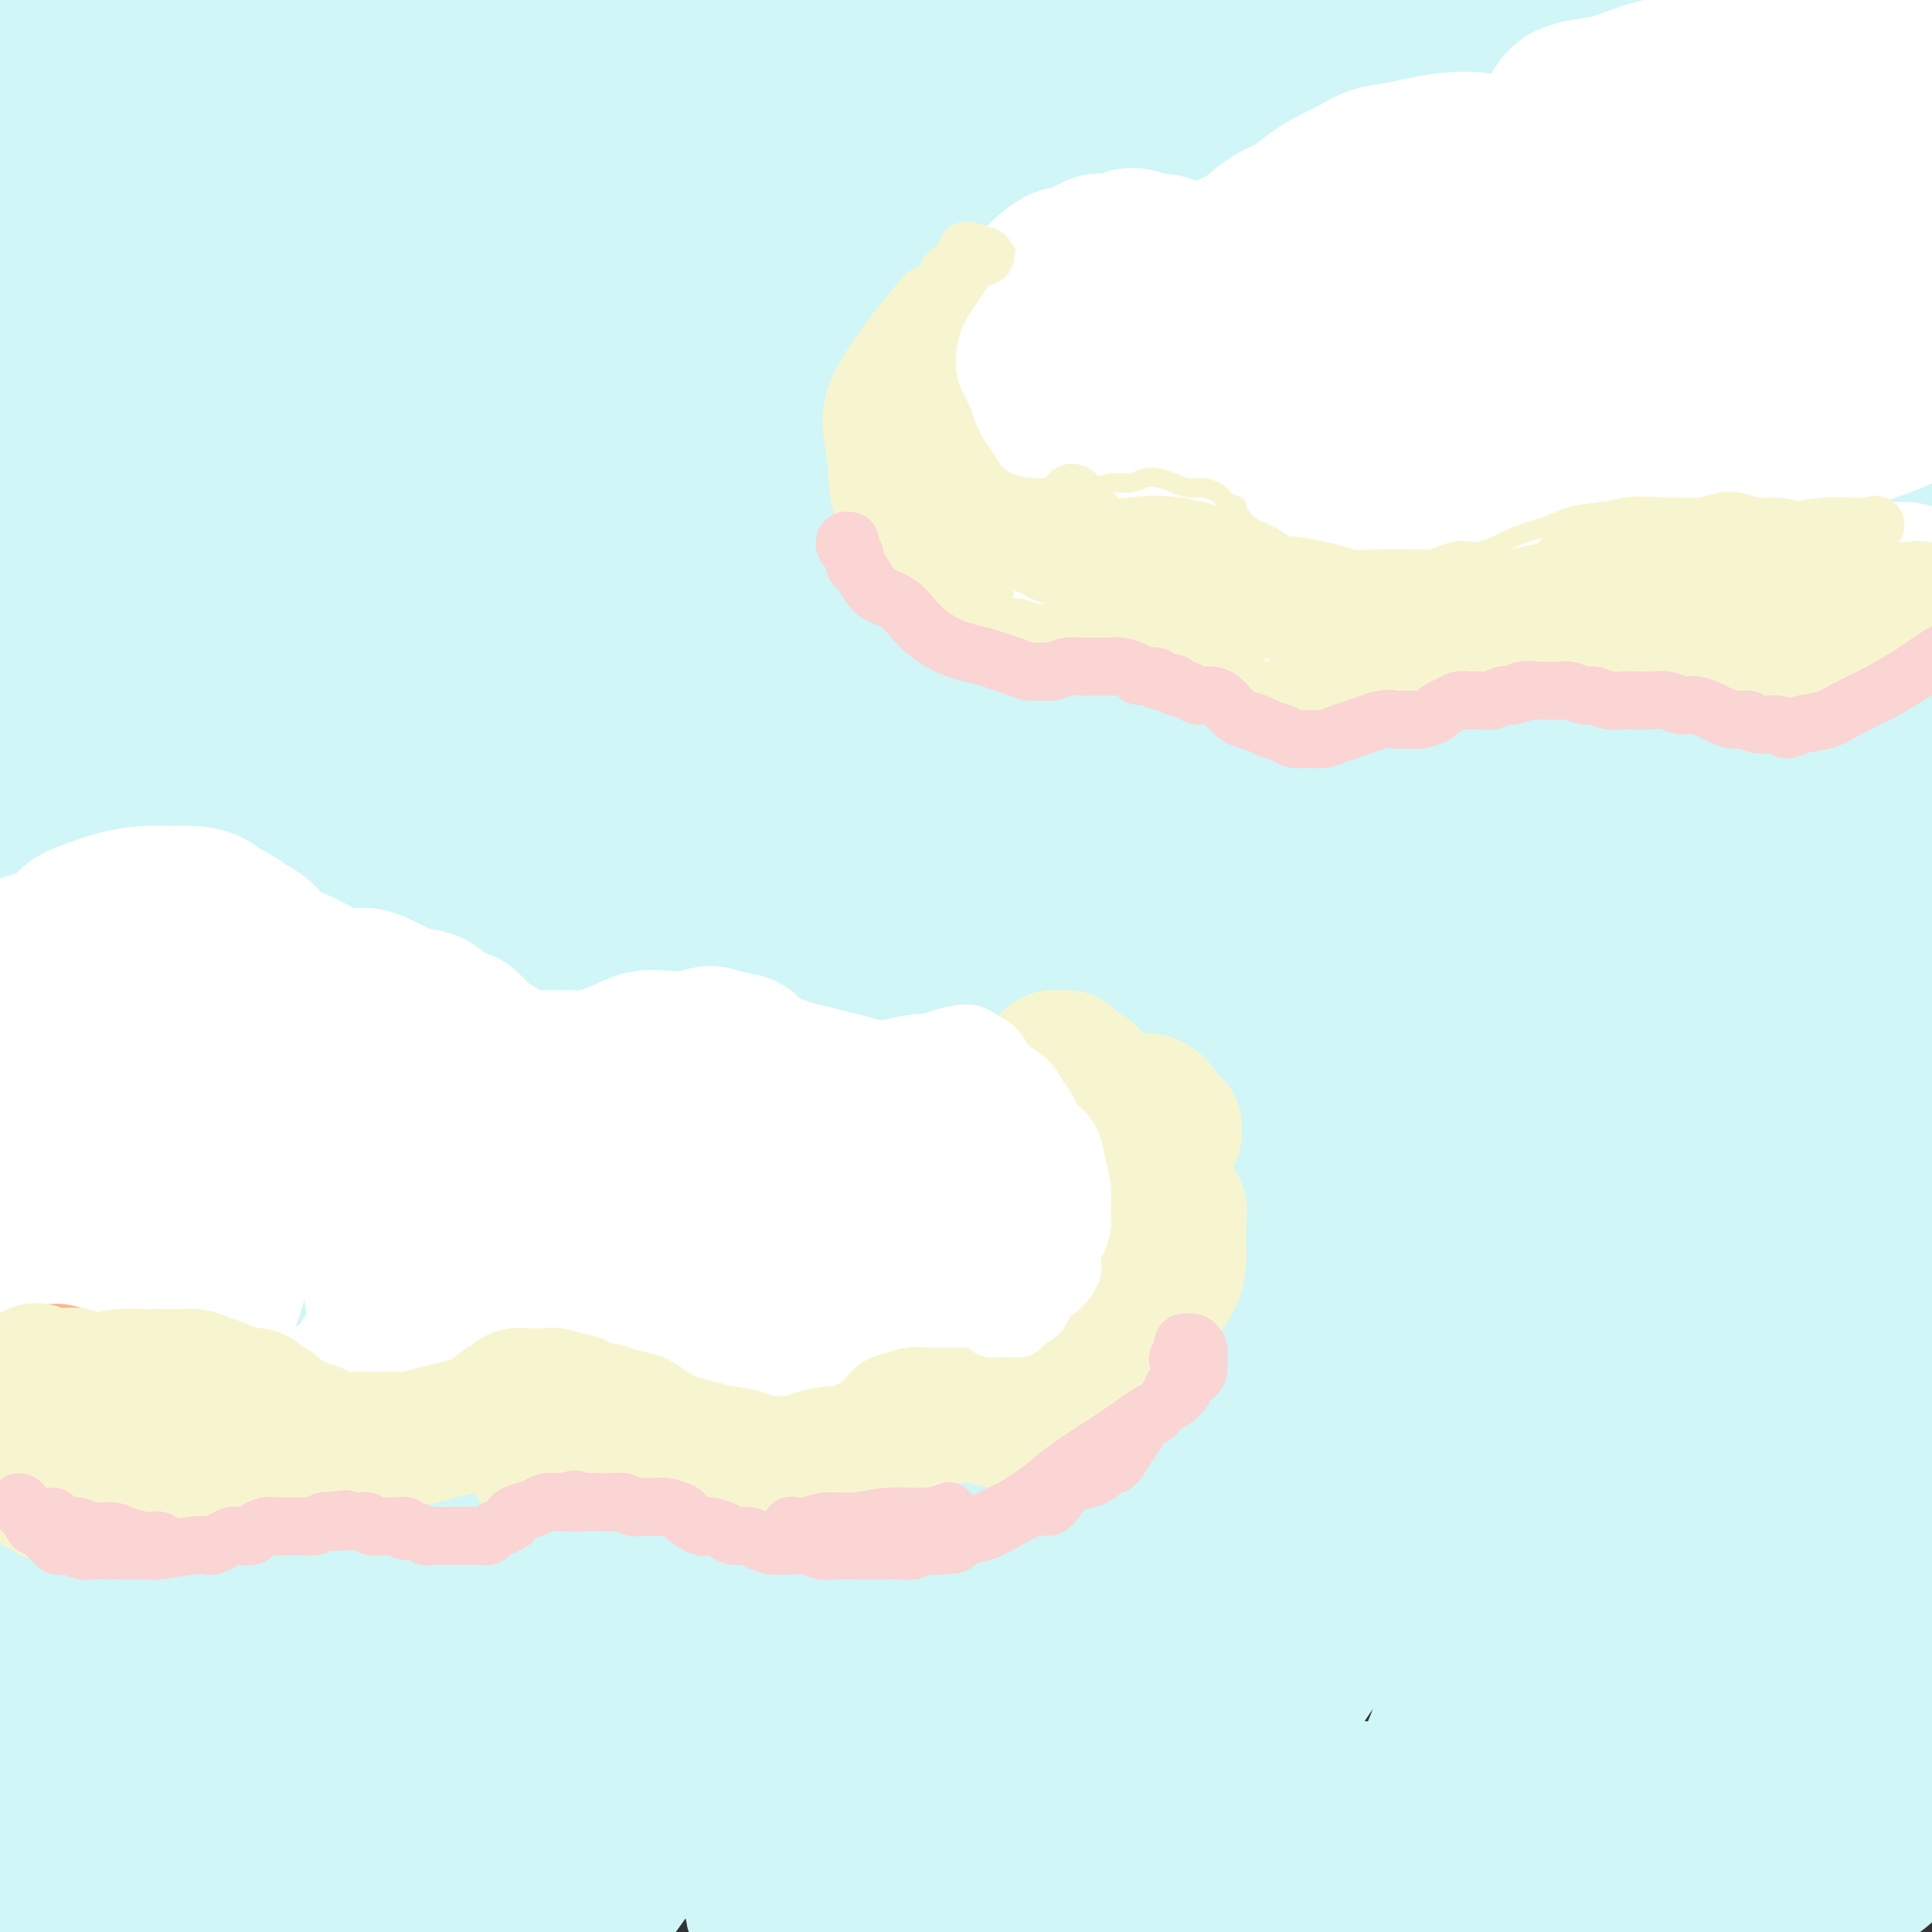 <svg viewBox='0 0 400 400' version='1.1' xmlns='http://www.w3.org/2000/svg' xmlns:xlink='http://www.w3.org/1999/xlink'><rect x="0" y="0" width="400" height="400" fill="#333333" stroke="none"/><g fill='none' stroke='#D0F6F7' stroke-width='28' stroke-linecap='round' stroke-linejoin='round'><path d='M108,199c-0.306,0.998 -0.612,1.996 -2,1c-1.388,-0.996 -3.859,-3.987 -4,-7c-0.141,-3.013 2.047,-6.047 4,-9c1.953,-2.953 3.672,-5.825 6,-10c2.328,-4.175 5.264,-9.653 9,-15c3.736,-5.347 8.273,-10.563 13,-16c4.727,-5.437 9.646,-11.096 15,-16c5.354,-4.904 11.143,-9.052 17,-13c5.857,-3.948 11.781,-7.697 17,-11c5.219,-3.303 9.734,-6.162 14,-9c4.266,-2.838 8.283,-5.656 11,-7c2.717,-1.344 4.136,-1.215 5,-1c0.864,0.215 1.175,0.516 0,2c-1.175,1.484 -3.835,4.150 -8,8c-4.165,3.850 -9.836,8.885 -15,14c-5.164,5.115 -9.819,10.309 -17,17c-7.181,6.691 -16.886,14.879 -26,24c-9.114,9.121 -17.638,19.176 -26,28c-8.362,8.824 -16.561,16.417 -24,23c-7.439,6.583 -14.118,12.156 -20,17c-5.882,4.844 -10.966,8.960 -15,11c-4.034,2.040 -7.017,2.005 -9,2c-1.983,-0.005 -2.967,0.020 -3,-2c-0.033,-2.020 0.885,-6.085 3,-11c2.115,-4.915 5.427,-10.680 10,-18c4.573,-7.320 10.407,-16.195 17,-26c6.593,-9.805 13.946,-20.539 22,-31c8.054,-10.461 16.808,-20.649 26,-31c9.192,-10.351 18.821,-20.864 29,-31c10.179,-10.136 20.908,-19.896 31,-28c10.092,-8.104 19.546,-14.552 29,-21'/><path d='M217,33c9.312,-5.802 18.090,-9.806 25,-12c6.910,-2.194 11.950,-2.578 15,-2c3.050,0.578 4.110,2.117 3,5c-1.110,2.883 -4.392,7.110 -10,13c-5.608,5.890 -13.544,13.441 -22,21c-8.456,7.559 -17.434,15.124 -29,24c-11.566,8.876 -25.721,19.063 -40,29c-14.279,9.937 -28.683,19.623 -42,29c-13.317,9.377 -25.546,18.443 -37,27c-11.454,8.557 -22.134,16.604 -31,22c-8.866,5.396 -15.920,8.141 -21,10c-5.080,1.859 -8.187,2.830 -10,3c-1.813,0.170 -2.332,-0.463 -1,-2c1.332,-1.537 4.514,-3.978 9,-8c4.486,-4.022 10.275,-9.626 17,-17c6.725,-7.374 14.386,-16.519 24,-27c9.614,-10.481 21.182,-22.298 33,-35c11.818,-12.702 23.884,-26.288 37,-39c13.116,-12.712 27.280,-24.550 41,-35c13.720,-10.450 26.997,-19.512 38,-26c11.003,-6.488 19.732,-10.404 28,-13c8.268,-2.596 16.073,-3.874 21,-4c4.927,-0.126 6.974,0.898 8,3c1.026,2.102 1.030,5.280 -2,9c-3.030,3.720 -9.093,7.980 -17,14c-7.907,6.020 -17.658,13.798 -28,21c-10.342,7.202 -21.277,13.828 -35,22c-13.723,8.172 -30.235,17.892 -45,28c-14.765,10.108 -27.783,20.606 -40,30c-12.217,9.394 -23.633,17.684 -33,24c-9.367,6.316 -16.683,10.658 -24,15'/><path d='M49,162c-17.568,12.092 -12.987,7.820 -12,6c0.987,-1.820 -1.619,-1.190 -2,-3c-0.381,-1.810 1.465,-6.062 5,-12c3.535,-5.938 8.759,-13.564 15,-22c6.241,-8.436 13.497,-17.684 23,-29c9.503,-11.316 21.252,-24.701 33,-37c11.748,-12.299 23.494,-23.512 36,-34c12.506,-10.488 25.771,-20.253 38,-28c12.229,-7.747 23.420,-13.478 32,-17c8.580,-3.522 14.549,-4.836 19,-5c4.451,-0.164 7.386,0.823 8,3c0.614,2.177 -1.091,5.544 -6,11c-4.909,5.456 -13.020,13.002 -22,21c-8.980,7.998 -18.827,16.448 -31,26c-12.173,9.552 -26.672,20.206 -41,31c-14.328,10.794 -28.484,21.727 -42,32c-13.516,10.273 -26.390,19.884 -38,28c-11.610,8.116 -21.956,14.736 -30,19c-8.044,4.264 -13.786,6.171 -18,7c-4.214,0.829 -6.900,0.580 -8,-1c-1.100,-1.580 -0.615,-4.491 2,-9c2.615,-4.509 7.362,-10.615 13,-18c5.638,-7.385 12.169,-16.050 21,-26c8.831,-9.950 19.961,-21.185 31,-32c11.039,-10.815 21.985,-21.212 33,-31c11.015,-9.788 22.099,-18.969 32,-27c9.901,-8.031 18.620,-14.912 25,-19c6.380,-4.088 10.421,-5.385 13,-6c2.579,-0.615 3.694,-0.550 3,0c-0.694,0.550 -3.198,1.586 -8,5c-4.802,3.414 -11.901,9.207 -19,15'/><path d='M154,10c-8.440,6.467 -16.038,12.636 -25,20c-8.962,7.364 -19.286,15.923 -30,25c-10.714,9.077 -21.816,18.673 -32,28c-10.184,9.327 -19.449,18.384 -27,26c-7.551,7.616 -13.387,13.789 -18,18c-4.613,4.211 -8.004,6.458 -10,7c-1.996,0.542 -2.599,-0.621 -2,-3c0.599,-2.379 2.399,-5.976 6,-11c3.601,-5.024 9.002,-11.477 15,-20c5.998,-8.523 12.593,-19.116 21,-30c8.407,-10.884 18.625,-22.060 28,-32c9.375,-9.940 17.908,-18.646 26,-26c8.092,-7.354 15.745,-13.357 22,-18c6.255,-4.643 11.113,-7.925 14,-10c2.887,-2.075 3.803,-2.944 3,-2c-0.803,0.944 -3.326,3.702 -8,8c-4.674,4.298 -11.501,10.136 -19,16c-7.499,5.864 -15.672,11.755 -25,19c-9.328,7.245 -19.813,15.843 -30,23c-10.187,7.157 -20.077,12.872 -28,18c-7.923,5.128 -13.881,9.670 -19,13c-5.119,3.330 -9.400,5.447 -12,6c-2.600,0.553 -3.519,-0.460 -3,-3c0.519,-2.540 2.475,-6.608 6,-12c3.525,-5.392 8.618,-12.108 15,-19c6.382,-6.892 14.052,-13.960 22,-21c7.948,-7.040 16.174,-14.052 24,-20c7.826,-5.948 15.252,-10.831 21,-15c5.748,-4.169 9.817,-7.622 13,-9c3.183,-1.378 5.481,-0.679 6,0c0.519,0.679 -0.740,1.340 -2,2'/><path d='M106,-12c-2.140,1.907 -6.492,5.674 -12,10c-5.508,4.326 -12.174,9.210 -20,15c-7.826,5.790 -16.812,12.485 -26,19c-9.188,6.515 -18.579,12.848 -26,18c-7.421,5.152 -12.873,9.123 -18,12c-5.127,2.877 -9.927,4.662 -13,5c-3.073,0.338 -4.417,-0.769 -5,-3c-0.583,-2.231 -0.406,-5.586 2,-10c2.406,-4.414 7.039,-9.886 12,-16c4.961,-6.114 10.248,-12.871 17,-19c6.752,-6.129 14.967,-11.630 23,-17c8.033,-5.370 15.883,-10.609 22,-14c6.117,-3.391 10.502,-4.934 14,-6c3.498,-1.066 6.110,-1.654 7,-1c0.890,0.654 0.058,2.549 -2,5c-2.058,2.451 -5.343,5.458 -10,9c-4.657,3.542 -10.687,7.618 -17,12c-6.313,4.382 -12.909,9.068 -20,13c-7.091,3.932 -14.679,7.108 -21,10c-6.321,2.892 -11.377,5.499 -16,7c-4.623,1.501 -8.814,1.895 -11,1c-2.186,-0.895 -2.366,-3.078 -2,-5c0.366,-1.922 1.280,-3.583 4,-7c2.720,-3.417 7.246,-8.589 12,-13c4.754,-4.411 9.735,-8.061 15,-12c5.265,-3.939 10.814,-8.168 16,-11c5.186,-2.832 10.008,-4.267 13,-5c2.992,-0.733 4.152,-0.763 5,0c0.848,0.763 1.382,2.321 1,4c-0.382,1.679 -1.681,3.480 -4,6c-2.319,2.520 -5.660,5.760 -9,9'/><path d='M37,4c-4.147,4.359 -8.015,7.756 -13,11c-4.985,3.244 -11.087,6.334 -16,9c-4.913,2.666 -8.636,4.909 -12,6c-3.364,1.091 -6.367,1.032 -8,1c-1.633,-0.032 -1.894,-0.036 -2,0c-0.106,0.036 -0.056,0.111 1,0c1.056,-0.111 3.119,-0.408 6,0c2.881,0.408 6.581,1.521 10,3c3.419,1.479 6.559,3.324 10,7c3.441,3.676 7.185,9.183 10,16c2.815,6.817 4.701,14.944 6,22c1.299,7.056 2.011,13.040 2,19c-0.011,5.960 -0.744,11.894 -2,17c-1.256,5.106 -3.035,9.382 -5,12c-1.965,2.618 -4.117,3.576 -6,4c-1.883,0.424 -3.499,0.312 -6,-1c-2.501,-1.312 -5.889,-3.825 -8,-7c-2.111,-3.175 -2.945,-7.013 -4,-12c-1.055,-4.987 -2.331,-11.122 -3,-17c-0.669,-5.878 -0.730,-11.500 0,-15c0.730,-3.500 2.250,-4.880 4,-5c1.750,-0.120 3.730,1.019 5,4c1.270,2.981 1.829,7.802 3,13c1.171,5.198 2.954,10.771 4,19c1.046,8.229 1.357,19.115 2,29c0.643,9.885 1.619,18.771 2,27c0.381,8.229 0.166,15.802 0,23c-0.166,7.198 -0.281,14.022 -1,20c-0.719,5.978 -2.040,11.109 -3,14c-0.960,2.891 -1.560,3.540 -2,2c-0.440,-1.540 -0.720,-5.270 -1,-9'/><path d='M10,216c-0.204,-5.394 -0.213,-14.379 0,-24c0.213,-9.621 0.648,-19.879 1,-30c0.352,-10.121 0.621,-20.106 1,-27c0.379,-6.894 0.867,-10.699 1,-12c0.133,-1.301 -0.088,-0.098 0,3c0.088,3.098 0.487,8.092 0,14c-0.487,5.908 -1.860,12.729 -3,22c-1.140,9.271 -2.049,20.993 -3,34c-0.951,13.007 -1.945,27.298 -3,41c-1.055,13.702 -2.170,26.814 -3,40c-0.830,13.186 -1.376,26.446 -2,38c-0.624,11.554 -1.326,21.401 -2,29c-0.674,7.599 -1.318,12.950 -2,16c-0.682,3.050 -1.401,3.800 -2,3c-0.599,-0.800 -1.079,-3.148 -2,-8c-0.921,-4.852 -2.282,-12.206 -3,-21c-0.718,-8.794 -0.794,-19.029 -1,-32c-0.206,-12.971 -0.544,-28.680 1,-44c1.544,-15.320 4.969,-30.251 9,-43c4.031,-12.749 8.667,-23.317 13,-30c4.333,-6.683 8.362,-9.483 12,-10c3.638,-0.517 6.885,1.247 9,5c2.115,3.753 3.099,9.495 4,17c0.901,7.505 1.718,16.772 2,26c0.282,9.228 0.030,18.418 -1,29c-1.030,10.582 -2.838,22.556 -5,35c-2.162,12.444 -4.679,25.356 -7,37c-2.321,11.644 -4.447,22.018 -7,31c-2.553,8.982 -5.534,16.572 -8,23c-2.466,6.428 -4.419,11.694 -6,14c-1.581,2.306 -2.791,1.653 -4,1'/><path d='M-1,393c-1.255,-1.185 -2.392,-4.648 -3,-12c-0.608,-7.352 -0.688,-18.593 0,-30c0.688,-11.407 2.144,-22.980 4,-37c1.856,-14.020 4.112,-30.487 8,-46c3.888,-15.513 9.407,-30.071 14,-41c4.593,-10.929 8.261,-18.227 12,-23c3.739,-4.773 7.549,-7.020 10,-7c2.451,0.020 3.544,2.307 4,6c0.456,3.693 0.275,8.793 0,16c-0.275,7.207 -0.644,16.523 -2,27c-1.356,10.477 -3.701,22.117 -6,34c-2.299,11.883 -4.554,24.011 -7,36c-2.446,11.989 -5.084,23.838 -7,35c-1.916,11.162 -3.110,21.635 -4,30c-0.890,8.365 -1.475,14.622 -2,19c-0.525,4.378 -0.990,6.878 -1,7c-0.010,0.122 0.435,-2.133 1,-7c0.565,-4.867 1.251,-12.347 2,-22c0.749,-9.653 1.560,-21.481 3,-35c1.440,-13.519 3.510,-28.731 7,-44c3.490,-15.269 8.399,-30.597 14,-45c5.601,-14.403 11.892,-27.883 18,-39c6.108,-11.117 12.032,-19.871 17,-26c4.968,-6.129 8.981,-9.633 12,-11c3.019,-1.367 5.044,-0.599 6,2c0.956,2.599 0.845,7.028 0,14c-0.845,6.972 -2.422,16.487 -5,27c-2.578,10.513 -6.156,22.023 -10,35c-3.844,12.977 -7.956,27.422 -12,41c-4.044,13.578 -8.022,26.289 -12,39'/><path d='M60,336c-6.917,24.213 -7.209,27.247 -9,34c-1.791,6.753 -5.079,17.226 -7,23c-1.921,5.774 -2.474,6.850 -3,7c-0.526,0.150 -1.024,-0.627 -1,-4c0.024,-3.373 0.570,-9.344 2,-17c1.430,-7.656 3.744,-16.998 6,-27c2.256,-10.002 4.454,-20.666 9,-34c4.546,-13.334 11.441,-29.340 18,-44c6.559,-14.660 12.783,-27.973 20,-41c7.217,-13.027 15.427,-25.766 23,-36c7.573,-10.234 14.509,-17.963 20,-24c5.491,-6.037 9.537,-10.381 13,-13c3.463,-2.619 6.342,-3.512 7,-3c0.658,0.512 -0.905,2.431 -3,6c-2.095,3.569 -4.720,8.790 -9,17c-4.280,8.210 -10.213,19.411 -16,30c-5.787,10.589 -11.427,20.568 -18,34c-6.573,13.432 -14.078,30.318 -21,46c-6.922,15.682 -13.261,30.159 -19,44c-5.739,13.841 -10.879,27.047 -15,38c-4.121,10.953 -7.223,19.654 -10,26c-2.777,6.346 -5.229,10.338 -7,12c-1.771,1.662 -2.862,0.996 -3,-1c-0.138,-1.996 0.678,-5.321 2,-11c1.322,-5.679 3.149,-13.711 6,-22c2.851,-8.289 6.726,-16.835 11,-26c4.274,-9.165 8.946,-18.950 15,-30c6.054,-11.050 13.489,-23.364 21,-35c7.511,-11.636 15.099,-22.594 23,-34c7.901,-11.406 16.115,-23.259 25,-36c8.885,-12.741 18.443,-26.371 28,-40'/><path d='M168,175c20.138,-29.561 21.983,-30.964 29,-39c7.017,-8.036 19.208,-22.705 30,-35c10.792,-12.295 20.187,-22.215 29,-31c8.813,-8.785 17.046,-16.434 24,-23c6.954,-6.566 12.631,-12.048 18,-17c5.369,-4.952 10.432,-9.375 14,-13c3.568,-3.625 5.643,-6.452 7,-8c1.357,-1.548 1.997,-1.816 1,-1c-0.997,0.816 -3.630,2.716 -7,5c-3.370,2.284 -7.476,4.952 -13,9c-5.524,4.048 -12.467,9.474 -19,15c-6.533,5.526 -12.656,11.151 -20,18c-7.344,6.849 -15.908,14.924 -25,24c-9.092,9.076 -18.711,19.155 -28,30c-9.289,10.845 -18.247,22.456 -27,34c-8.753,11.544 -17.299,23.023 -26,35c-8.701,11.977 -17.556,24.454 -25,36c-7.444,11.546 -13.478,22.163 -19,31c-5.522,8.837 -10.534,15.896 -15,22c-4.466,6.104 -8.387,11.255 -11,14c-2.613,2.745 -3.917,3.085 -5,3c-1.083,-0.085 -1.944,-0.595 -2,-3c-0.056,-2.405 0.693,-6.704 2,-12c1.307,-5.296 3.170,-11.590 6,-19c2.830,-7.410 6.626,-15.937 11,-26c4.374,-10.063 9.327,-21.662 16,-35c6.673,-13.338 15.067,-28.417 24,-43c8.933,-14.583 18.405,-28.672 29,-43c10.595,-14.328 22.314,-28.896 34,-42c11.686,-13.104 23.339,-24.744 34,-34c10.661,-9.256 20.331,-16.128 30,-23'/><path d='M264,4c9.251,-5.685 17.377,-8.399 24,-10c6.623,-1.601 11.743,-2.090 15,-1c3.257,1.090 4.649,3.757 4,7c-0.649,3.243 -3.341,7.061 -8,13c-4.659,5.939 -11.284,13.997 -19,22c-7.716,8.003 -16.523,15.950 -27,26c-10.477,10.050 -22.625,22.203 -35,35c-12.375,12.797 -24.978,26.237 -37,39c-12.022,12.763 -23.463,24.848 -35,36c-11.537,11.152 -23.171,21.369 -34,31c-10.829,9.631 -20.853,18.674 -30,26c-9.147,7.326 -17.418,12.933 -25,18c-7.582,5.067 -14.477,9.594 -20,12c-5.523,2.406 -9.674,2.691 -13,2c-3.326,-0.691 -5.827,-2.358 -7,-5c-1.173,-2.642 -1.018,-6.258 0,-11c1.018,-4.742 2.899,-10.610 6,-17c3.101,-6.390 7.424,-13.301 13,-21c5.576,-7.699 12.407,-16.187 20,-25c7.593,-8.813 15.948,-17.953 26,-28c10.052,-10.047 21.801,-21.003 35,-32c13.199,-10.997 27.847,-22.037 42,-32c14.153,-9.963 27.812,-18.849 42,-27c14.188,-8.151 28.906,-15.567 43,-22c14.094,-6.433 27.565,-11.881 40,-16c12.435,-4.119 23.835,-6.907 33,-8c9.165,-1.093 16.097,-0.489 21,1c4.903,1.489 7.778,3.863 8,7c0.222,3.137 -2.210,7.037 -6,12c-3.790,4.963 -8.940,10.989 -16,18c-7.060,7.011 -16.030,15.005 -25,23'/><path d='M299,77c-11.202,10.471 -18.707,16.148 -29,24c-10.293,7.852 -23.372,17.878 -37,29c-13.628,11.122 -27.804,23.341 -41,36c-13.196,12.659 -25.414,25.759 -37,39c-11.586,13.241 -22.542,26.625 -33,39c-10.458,12.375 -20.417,23.743 -29,33c-8.583,9.257 -15.790,16.403 -22,22c-6.210,5.597 -11.422,9.646 -16,13c-4.578,3.354 -8.521,6.013 -11,7c-2.479,0.987 -3.493,0.301 -4,-1c-0.507,-1.301 -0.507,-3.219 1,-7c1.507,-3.781 4.519,-9.426 8,-16c3.481,-6.574 7.430,-14.077 13,-23c5.570,-8.923 12.761,-19.267 21,-31c8.239,-11.733 17.526,-24.857 28,-39c10.474,-14.143 22.135,-29.305 35,-44c12.865,-14.695 26.934,-28.921 41,-42c14.066,-13.079 28.130,-25.010 42,-35c13.870,-9.990 27.546,-18.038 40,-25c12.454,-6.962 23.687,-12.837 34,-17c10.313,-4.163 19.705,-6.614 27,-8c7.295,-1.386 12.494,-1.708 16,-1c3.506,0.708 5.321,2.447 5,4c-0.321,1.553 -2.778,2.922 -7,6c-4.222,3.078 -10.210,7.865 -18,14c-7.790,6.135 -17.381,13.616 -28,22c-10.619,8.384 -22.265,17.669 -35,30c-12.735,12.331 -26.558,27.707 -41,43c-14.442,15.293 -29.504,30.502 -43,46c-13.496,15.498 -25.428,31.285 -36,46c-10.572,14.715 -19.786,28.357 -29,42'/><path d='M114,283c-14.421,20.438 -17.975,27.535 -23,36c-5.025,8.465 -11.523,18.300 -16,25c-4.477,6.700 -6.935,10.264 -9,12c-2.065,1.736 -3.737,1.643 -4,0c-0.263,-1.643 0.881,-4.838 3,-10c2.119,-5.162 5.211,-12.292 10,-21c4.789,-8.708 11.276,-18.993 18,-30c6.724,-11.007 13.685,-22.735 22,-36c8.315,-13.265 17.983,-28.068 29,-44c11.017,-15.932 23.383,-32.994 36,-50c12.617,-17.006 25.484,-33.955 39,-49c13.516,-15.045 27.681,-28.187 41,-40c13.319,-11.813 25.791,-22.299 37,-30c11.209,-7.701 21.155,-12.619 29,-16c7.845,-3.381 13.589,-5.226 17,-6c3.411,-0.774 4.488,-0.479 3,2c-1.488,2.479 -5.540,7.141 -12,13c-6.460,5.859 -15.327,12.916 -26,22c-10.673,9.084 -23.153,20.197 -36,33c-12.847,12.803 -26.063,27.296 -40,44c-13.937,16.704 -28.597,35.618 -43,55c-14.403,19.382 -28.550,39.231 -41,58c-12.450,18.769 -23.202,36.458 -33,54c-9.798,17.542 -18.643,34.936 -26,50c-7.357,15.064 -13.228,27.799 -18,38c-4.772,10.201 -8.447,17.867 -11,24c-2.553,6.133 -3.985,10.732 -5,13c-1.015,2.268 -1.612,2.206 -1,0c0.612,-2.206 2.434,-6.555 5,-12c2.566,-5.445 5.876,-11.984 10,-21c4.124,-9.016 9.062,-20.508 14,-32'/><path d='M83,365c6.848,-16.107 9.969,-23.873 16,-37c6.031,-13.127 14.972,-31.615 25,-50c10.028,-18.385 21.142,-36.667 33,-54c11.858,-17.333 24.460,-33.719 37,-50c12.540,-16.281 25.017,-32.459 38,-47c12.983,-14.541 26.472,-27.445 39,-38c12.528,-10.555 24.094,-18.762 34,-25c9.906,-6.238 18.150,-10.507 25,-13c6.850,-2.493 12.304,-3.209 15,-3c2.696,0.209 2.634,1.345 1,4c-1.634,2.655 -4.840,6.830 -11,13c-6.160,6.170 -15.273,14.335 -25,23c-9.727,8.665 -20.069,17.831 -32,30c-11.931,12.169 -25.451,27.341 -39,44c-13.549,16.659 -27.125,34.806 -39,52c-11.875,17.194 -22.047,33.434 -32,49c-9.953,15.566 -19.688,30.459 -28,44c-8.312,13.541 -15.203,25.730 -21,36c-5.797,10.270 -10.501,18.620 -14,25c-3.499,6.380 -5.795,10.789 -7,13c-1.205,2.211 -1.320,2.224 -1,1c0.320,-1.224 1.076,-3.686 3,-8c1.924,-4.314 5.016,-10.480 9,-19c3.984,-8.520 8.862,-19.395 14,-30c5.138,-10.605 10.538,-20.938 18,-34c7.462,-13.062 16.987,-28.851 27,-45c10.013,-16.149 20.515,-32.659 32,-49c11.485,-16.341 23.955,-32.514 37,-48c13.045,-15.486 26.666,-30.285 40,-43c13.334,-12.715 26.381,-23.347 38,-32c11.619,-8.653 21.809,-15.326 32,-22'/><path d='M347,52c15.792,-10.313 20.272,-9.095 25,-9c4.728,0.095 9.703,-0.933 12,0c2.297,0.933 1.914,3.826 -1,7c-2.914,3.174 -8.361,6.630 -15,12c-6.639,5.370 -14.472,12.655 -23,20c-8.528,7.345 -17.753,14.751 -29,25c-11.247,10.249 -24.516,23.342 -38,38c-13.484,14.658 -27.182,30.881 -40,47c-12.818,16.119 -24.755,32.134 -36,49c-11.245,16.866 -21.798,34.583 -31,51c-9.202,16.417 -17.054,31.534 -24,45c-6.946,13.466 -12.986,25.280 -18,35c-5.014,9.720 -9.001,17.345 -12,23c-2.999,5.655 -5.008,9.340 -7,11c-1.992,1.660 -3.966,1.294 -5,0c-1.034,-1.294 -1.129,-3.517 0,-7c1.129,-3.483 3.481,-8.227 6,-14c2.519,-5.773 5.204,-12.575 9,-21c3.796,-8.425 8.701,-18.473 14,-29c5.299,-10.527 10.991,-21.531 19,-35c8.009,-13.469 18.334,-29.401 29,-45c10.666,-15.599 21.672,-30.865 33,-46c11.328,-15.135 22.978,-30.138 35,-44c12.022,-13.862 24.417,-26.583 37,-39c12.583,-12.417 25.354,-24.531 37,-34c11.646,-9.469 22.168,-16.294 32,-22c9.832,-5.706 18.974,-10.294 26,-14c7.026,-3.706 11.935,-6.529 15,-8c3.065,-1.471 4.287,-1.588 3,-1c-1.287,0.588 -5.082,1.882 -11,5c-5.918,3.118 -13.959,8.059 -22,13'/><path d='M367,65c-10.252,5.832 -19.381,11.412 -30,19c-10.619,7.588 -22.727,17.182 -37,29c-14.273,11.818 -30.712,25.858 -45,40c-14.288,14.142 -26.425,28.384 -39,44c-12.575,15.616 -25.589,32.605 -37,50c-11.411,17.395 -21.218,35.194 -30,51c-8.782,15.806 -16.539,29.618 -23,43c-6.461,13.382 -11.625,26.333 -16,37c-4.375,10.667 -7.961,19.051 -10,26c-2.039,6.949 -2.529,12.463 -3,16c-0.471,3.537 -0.921,5.098 0,5c0.921,-0.098 3.215,-1.855 6,-4c2.785,-2.145 6.063,-4.677 10,-9c3.937,-4.323 8.535,-10.436 14,-18c5.465,-7.564 11.798,-16.579 18,-26c6.202,-9.421 12.272,-19.249 20,-32c7.728,-12.751 17.114,-28.425 27,-44c9.886,-15.575 20.270,-31.052 31,-46c10.730,-14.948 21.804,-29.366 33,-44c11.196,-14.634 22.513,-29.483 34,-43c11.487,-13.517 23.144,-25.700 34,-36c10.856,-10.300 20.912,-18.716 30,-26c9.088,-7.284 17.207,-13.435 24,-18c6.793,-4.565 12.261,-7.544 16,-9c3.739,-1.456 5.749,-1.390 6,-1c0.251,0.390 -1.255,1.104 -4,3c-2.745,1.896 -6.727,4.975 -12,9c-5.273,4.025 -11.836,8.996 -19,15c-7.164,6.004 -14.929,13.039 -24,21c-9.071,7.961 -19.449,16.846 -30,28c-10.551,11.154 -21.276,24.577 -32,38'/><path d='M279,183c-10.577,13.532 -21.021,28.361 -31,43c-9.979,14.639 -19.495,29.089 -28,42c-8.505,12.911 -15.999,24.282 -23,36c-7.001,11.718 -13.508,23.781 -19,34c-5.492,10.219 -9.970,18.592 -13,26c-3.030,7.408 -4.611,13.849 -6,19c-1.389,5.151 -2.585,9.011 -3,11c-0.415,1.989 -0.047,2.105 1,1c1.047,-1.105 2.774,-3.433 5,-7c2.226,-3.567 4.951,-8.374 9,-15c4.049,-6.626 9.421,-15.070 14,-23c4.579,-7.930 8.364,-15.344 15,-25c6.636,-9.656 16.125,-21.553 25,-34c8.875,-12.447 17.138,-25.445 26,-38c8.862,-12.555 18.323,-24.667 29,-38c10.677,-13.333 22.568,-27.886 34,-40c11.432,-12.114 22.404,-21.787 33,-30c10.596,-8.213 20.816,-14.964 30,-21c9.184,-6.036 17.332,-11.357 24,-15c6.668,-3.643 11.857,-5.608 16,-7c4.143,-1.392 7.239,-2.211 9,-2c1.761,0.211 2.186,1.453 1,3c-1.186,1.547 -3.982,3.398 -8,6c-4.018,2.602 -9.259,5.954 -16,11c-6.741,5.046 -14.982,11.786 -23,18c-8.018,6.214 -15.815,11.903 -25,21c-9.185,9.097 -19.760,21.603 -30,34c-10.240,12.397 -20.147,24.684 -29,37c-8.853,12.316 -16.653,24.662 -25,37c-8.347,12.338 -17.242,24.668 -25,36c-7.758,11.332 -14.379,21.666 -21,32'/><path d='M225,335c-18.727,26.518 -15.546,21.813 -17,25c-1.454,3.187 -7.543,14.264 -12,22c-4.457,7.736 -7.283,12.130 -9,16c-1.717,3.870 -2.325,7.217 -3,9c-0.675,1.783 -1.415,2.003 -1,1c0.415,-1.003 1.987,-3.228 4,-7c2.013,-3.772 4.467,-9.091 8,-16c3.533,-6.909 8.145,-15.409 13,-24c4.855,-8.591 9.954,-17.274 16,-28c6.046,-10.726 13.040,-23.493 21,-36c7.960,-12.507 16.888,-24.752 26,-38c9.112,-13.248 18.409,-27.499 28,-41c9.591,-13.501 19.478,-26.253 30,-39c10.522,-12.747 21.681,-25.490 33,-36c11.319,-10.510 22.798,-18.787 33,-25c10.202,-6.213 19.125,-10.363 26,-13c6.875,-2.637 11.700,-3.762 15,-3c3.300,0.762 5.075,3.412 5,7c-0.075,3.588 -1.999,8.114 -6,14c-4.001,5.886 -10.078,13.131 -17,22c-6.922,8.869 -14.689,19.363 -23,30c-8.311,10.637 -17.167,21.419 -27,34c-9.833,12.581 -20.641,26.962 -31,41c-10.359,14.038 -20.267,27.732 -29,41c-8.733,13.268 -16.292,26.109 -24,38c-7.708,11.891 -15.565,22.832 -22,33c-6.435,10.168 -11.448,19.561 -16,27c-4.552,7.439 -8.643,12.922 -12,17c-3.357,4.078 -5.981,6.752 -8,8c-2.019,1.248 -3.434,1.071 -4,-1c-0.566,-2.071 -0.283,-6.035 0,-10'/><path d='M222,403c0.514,-4.690 1.801,-11.416 4,-19c2.199,-7.584 5.312,-16.025 9,-25c3.688,-8.975 7.952,-18.485 13,-29c5.048,-10.515 10.879,-22.034 18,-34c7.121,-11.966 15.533,-24.377 24,-36c8.467,-11.623 16.988,-22.456 26,-33c9.012,-10.544 18.515,-20.799 28,-30c9.485,-9.201 18.953,-17.348 27,-24c8.047,-6.652 14.674,-11.807 21,-16c6.326,-4.193 12.350,-7.422 16,-9c3.650,-1.578 4.925,-1.505 5,-1c0.075,0.505 -1.049,1.441 -4,4c-2.951,2.559 -7.730,6.740 -14,13c-6.270,6.260 -14.033,14.600 -22,23c-7.967,8.400 -16.138,16.859 -26,29c-9.862,12.141 -21.414,27.964 -32,43c-10.586,15.036 -20.207,29.284 -29,43c-8.793,13.716 -16.757,26.899 -24,40c-7.243,13.101 -13.764,26.119 -19,37c-5.236,10.881 -9.185,19.624 -12,26c-2.815,6.376 -4.495,10.386 -6,13c-1.505,2.614 -2.835,3.834 -3,3c-0.165,-0.834 0.833,-3.720 2,-8c1.167,-4.280 2.502,-9.952 5,-18c2.498,-8.048 6.160,-18.471 10,-28c3.840,-9.529 7.859,-18.165 14,-28c6.141,-9.835 14.403,-20.869 23,-33c8.597,-12.131 17.527,-25.358 26,-38c8.473,-12.642 16.488,-24.698 26,-35c9.512,-10.302 20.523,-18.851 30,-27c9.477,-8.149 17.422,-15.900 24,-21c6.578,-5.100 11.789,-7.550 17,-10'/><path d='M399,175c4.204,-2.462 6.213,-3.616 7,-3c0.787,0.616 0.353,3.002 -2,7c-2.353,3.998 -6.625,9.608 -12,17c-5.375,7.392 -11.855,16.567 -19,27c-7.145,10.433 -14.956,22.126 -23,35c-8.044,12.874 -16.320,26.931 -24,41c-7.680,14.069 -14.765,28.152 -21,42c-6.235,13.848 -11.619,27.463 -16,39c-4.381,11.537 -7.759,20.997 -10,28c-2.241,7.003 -3.344,11.550 -4,14c-0.656,2.450 -0.866,2.805 0,1c0.866,-1.805 2.808,-5.769 5,-12c2.192,-6.231 4.636,-14.730 8,-25c3.364,-10.270 7.649,-22.313 12,-35c4.351,-12.687 8.769,-26.020 15,-41c6.231,-14.980 14.275,-31.608 23,-47c8.725,-15.392 18.129,-29.548 28,-41c9.871,-11.452 20.208,-20.200 29,-27c8.792,-6.800 16.038,-11.653 22,-15c5.962,-3.347 10.638,-5.189 13,-5c2.362,0.189 2.408,2.408 1,7c-1.408,4.592 -4.270,11.556 -9,20c-4.730,8.444 -11.329,18.366 -18,29c-6.671,10.634 -13.413,21.978 -21,35c-7.587,13.022 -16.017,27.721 -24,42c-7.983,14.279 -15.518,28.138 -22,41c-6.482,12.862 -11.911,24.728 -17,35c-5.089,10.272 -9.838,18.949 -13,25c-3.162,6.051 -4.736,9.475 -6,11c-1.264,1.525 -2.218,1.150 -2,-3c0.218,-4.150 1.609,-12.075 3,-20'/><path d='M302,397c1.408,-8.425 4.429,-17.988 8,-28c3.571,-10.012 7.694,-20.475 13,-32c5.306,-11.525 11.796,-24.113 18,-37c6.204,-12.887 12.123,-26.074 19,-37c6.877,-10.926 14.711,-19.590 22,-27c7.289,-7.410 14.032,-13.567 19,-17c4.968,-3.433 8.161,-4.143 10,-4c1.839,0.143 2.324,1.137 2,5c-0.324,3.863 -1.456,10.595 -4,19c-2.544,8.405 -6.501,18.485 -11,29c-4.499,10.515 -9.540,21.466 -15,33c-5.460,11.534 -11.341,23.650 -17,34c-5.659,10.350 -11.098,18.934 -16,26c-4.902,7.066 -9.267,12.613 -13,16c-3.733,3.387 -6.835,4.614 -9,4c-2.165,-0.614 -3.393,-3.067 -4,-7c-0.607,-3.933 -0.593,-9.345 0,-16c0.593,-6.655 1.766,-14.553 4,-24c2.234,-9.447 5.531,-20.441 10,-31c4.469,-10.559 10.111,-20.681 17,-29c6.889,-8.319 15.025,-14.833 22,-20c6.975,-5.167 12.788,-8.987 18,-11c5.212,-2.013 9.824,-2.218 13,-1c3.176,1.218 4.915,3.858 6,8c1.085,4.142 1.515,9.786 1,17c-0.515,7.214 -1.975,15.997 -4,26c-2.025,10.003 -4.614,21.224 -8,32c-3.386,10.776 -7.567,21.105 -12,31c-4.433,9.895 -9.117,19.356 -13,27c-3.883,7.644 -6.967,13.470 -10,17c-3.033,3.530 -6.017,4.765 -9,6'/><path d='M359,406c-2.701,0.674 -4.955,-0.642 -7,-4c-2.045,-3.358 -3.881,-8.757 -5,-16c-1.119,-7.243 -1.519,-16.330 -1,-26c0.519,-9.670 1.958,-19.921 5,-30c3.042,-10.079 7.687,-19.985 13,-27c5.313,-7.015 11.296,-11.141 17,-14c5.704,-2.859 11.130,-4.453 16,-4c4.870,0.453 9.183,2.954 12,7c2.817,4.046 4.139,9.637 5,16c0.861,6.363 1.260,13.500 1,21c-0.260,7.500 -1.180,15.365 -3,22c-1.820,6.635 -4.539,12.040 -7,16c-2.461,3.960 -4.662,6.477 -8,7c-3.338,0.523 -7.811,-0.946 -11,-4c-3.189,-3.054 -5.094,-7.691 -7,-13c-1.906,-5.309 -3.815,-11.288 -5,-19c-1.185,-7.712 -1.647,-17.156 -1,-24c0.647,-6.844 2.402,-11.087 5,-13c2.598,-1.913 6.040,-1.494 9,0c2.960,1.494 5.437,4.065 8,8c2.563,3.935 5.210,9.235 7,15c1.790,5.765 2.721,11.993 3,18c0.279,6.007 -0.094,11.791 -1,17c-0.906,5.209 -2.344,9.843 -4,14c-1.656,4.157 -3.528,7.839 -6,11c-2.472,3.161 -5.544,5.803 -9,7c-3.456,1.197 -7.298,0.950 -11,-1c-3.702,-1.950 -7.266,-5.602 -10,-11c-2.734,-5.398 -4.638,-12.542 -5,-19c-0.362,-6.458 0.819,-12.229 2,-18'/><path d='M361,342c2.481,-4.342 7.682,-6.197 12,-7c4.318,-0.803 7.753,-0.553 11,1c3.247,1.553 6.307,4.411 9,8c2.693,3.589 5.020,7.909 7,12c1.980,4.091 3.612,7.953 4,11c0.388,3.047 -0.467,5.279 -2,7c-1.533,1.721 -3.742,2.930 -7,4c-3.258,1.070 -7.565,2.002 -13,2c-5.435,-0.002 -11.999,-0.937 -20,-2c-8.001,-1.063 -17.439,-2.254 -27,-3c-9.561,-0.746 -19.246,-1.048 -29,-2c-9.754,-0.952 -19.579,-2.553 -29,-3c-9.421,-0.447 -18.440,0.260 -26,1c-7.560,0.740 -13.660,1.514 -19,2c-5.340,0.486 -9.918,0.682 -13,1c-3.082,0.318 -4.668,0.756 -5,1c-0.332,0.244 0.589,0.294 3,0c2.411,-0.294 6.313,-0.934 12,-1c5.687,-0.066 13.160,0.440 21,1c7.840,0.560 16.047,1.172 25,1c8.953,-0.172 18.650,-1.130 28,-2c9.350,-0.870 18.351,-1.653 26,-2c7.649,-0.347 13.946,-0.257 19,0c5.054,0.257 8.864,0.682 11,1c2.136,0.318 2.596,0.531 2,1c-0.596,0.469 -2.249,1.196 -6,2c-3.751,0.804 -9.602,1.685 -17,2c-7.398,0.315 -16.344,0.064 -26,0c-9.656,-0.064 -20.023,0.060 -31,0c-10.977,-0.060 -22.565,-0.303 -34,0c-11.435,0.303 -22.718,1.151 -34,2'/><path d='M213,380c-24.181,0.582 -22.134,1.038 -26,2c-3.866,0.962 -13.644,2.429 -20,4c-6.356,1.571 -9.290,3.247 -11,4c-1.710,0.753 -2.197,0.585 -1,1c1.197,0.415 4.078,1.413 10,3c5.922,1.587 14.884,3.764 24,6c9.116,2.236 18.387,4.530 29,6c10.613,1.470 22.569,2.116 34,1c11.431,-1.116 22.338,-3.994 32,-7c9.662,-3.006 18.081,-6.142 27,-9c8.919,-2.858 18.339,-5.439 27,-7c8.661,-1.561 16.563,-2.100 23,-2c6.437,0.100 11.409,0.841 15,2c3.591,1.159 5.800,2.736 7,4c1.200,1.264 1.389,2.213 1,3c-0.389,0.787 -1.357,1.411 -4,2c-2.643,0.589 -6.962,1.144 -12,2c-5.038,0.856 -10.794,2.012 -17,3c-6.206,0.988 -12.861,1.809 -21,2c-8.139,0.191 -17.763,-0.246 -29,-1c-11.237,-0.754 -24.086,-1.824 -35,-4c-10.914,-2.176 -19.894,-5.456 -29,-8c-9.106,-2.544 -18.340,-4.350 -27,-6c-8.660,-1.650 -16.748,-3.142 -23,-4c-6.252,-0.858 -10.669,-1.080 -15,-1c-4.331,0.080 -8.577,0.463 -13,0c-4.423,-0.463 -9.025,-1.773 -13,-3c-3.975,-1.227 -7.323,-2.370 -11,-4c-3.677,-1.630 -7.682,-3.747 -12,-5c-4.318,-1.253 -8.948,-1.644 -14,-2c-5.052,-0.356 -10.526,-0.678 -16,-1'/><path d='M93,361c-7.579,-0.137 -11.528,1.020 -17,2c-5.472,0.980 -12.468,1.783 -18,3c-5.532,1.217 -9.600,2.849 -14,5c-4.400,2.151 -9.132,4.819 -13,8c-3.868,3.181 -6.873,6.873 -9,10c-2.127,3.127 -3.374,5.690 -4,8c-0.626,2.310 -0.629,4.368 1,5c1.629,0.632 4.889,-0.162 9,-1c4.111,-0.838 9.072,-1.719 15,-3c5.928,-1.281 12.824,-2.962 20,-5c7.176,-2.038 14.633,-4.434 22,-8c7.367,-3.566 14.644,-8.302 21,-12c6.356,-3.698 11.790,-6.356 16,-9c4.210,-2.644 7.197,-5.272 9,-7c1.803,-1.728 2.422,-2.555 2,-3c-0.422,-0.445 -1.885,-0.507 -4,0c-2.115,0.507 -4.881,1.584 -9,3c-4.119,1.416 -9.589,3.170 -15,5c-5.411,1.830 -10.763,3.736 -16,6c-5.237,2.264 -10.361,4.887 -14,8c-3.639,3.113 -5.794,6.717 -7,10c-1.206,3.283 -1.462,6.245 -1,9c0.462,2.755 1.643,5.304 4,7c2.357,1.696 5.892,2.539 9,3c3.108,0.461 5.790,0.539 9,-1c3.210,-1.539 6.947,-4.694 10,-8c3.053,-3.306 5.423,-6.761 8,-11c2.577,-4.239 5.361,-9.260 8,-13c2.639,-3.740 5.134,-6.199 8,-8c2.866,-1.801 6.105,-2.943 10,-5c3.895,-2.057 8.448,-5.028 13,-8'/><path d='M146,351c5.960,-3.920 9.360,-7.221 15,-12c5.640,-4.779 13.521,-11.035 22,-19c8.479,-7.965 17.555,-17.640 27,-28c9.445,-10.360 19.257,-21.406 30,-33c10.743,-11.594 22.417,-23.735 34,-37c11.583,-13.265 23.075,-27.653 34,-41c10.925,-13.347 21.281,-25.653 31,-38c9.719,-12.347 18.799,-24.735 27,-35c8.201,-10.265 15.524,-18.409 21,-23c5.476,-4.591 9.106,-5.631 11,-6c1.894,-0.369 2.052,-0.069 1,2c-1.052,2.069 -3.315,5.907 -6,10c-2.685,4.093 -5.792,8.442 -9,13c-3.208,4.558 -6.518,9.325 -10,13c-3.482,3.675 -7.138,6.259 -10,8c-2.862,1.741 -4.931,2.638 -7,3c-2.069,0.362 -4.139,0.187 -5,-3c-0.861,-3.187 -0.512,-9.386 1,-16c1.512,-6.614 4.186,-13.641 7,-21c2.814,-7.359 5.769,-15.049 10,-23c4.231,-7.951 9.739,-16.162 15,-23c5.261,-6.838 10.277,-12.305 15,-15c4.723,-2.695 9.154,-2.620 13,-1c3.846,1.620 7.106,4.785 9,10c1.894,5.215 2.421,12.480 2,20c-0.421,7.520 -1.788,15.296 -4,22c-2.212,6.704 -5.267,12.338 -8,16c-2.733,3.662 -5.145,5.353 -8,6c-2.855,0.647 -6.153,0.251 -10,-2c-3.847,-2.251 -8.242,-6.357 -12,-11c-3.758,-4.643 -6.879,-9.821 -10,-15'/><path d='M372,72c-5.197,-7.429 -7.191,-13.001 -8,-20c-0.809,-6.999 -0.433,-15.424 1,-22c1.433,-6.576 3.923,-11.302 7,-16c3.077,-4.698 6.742,-9.368 11,-12c4.258,-2.632 9.109,-3.228 13,-2c3.891,1.228 6.820,4.278 9,7c2.180,2.722 3.610,5.115 4,8c0.390,2.885 -0.259,6.263 -2,9c-1.741,2.737 -4.575,4.835 -8,7c-3.425,2.165 -7.443,4.397 -13,6c-5.557,1.603 -12.653,2.577 -19,2c-6.347,-0.577 -11.945,-2.705 -17,-5c-5.055,-2.295 -9.565,-4.756 -13,-7c-3.435,-2.244 -5.793,-4.271 -7,-6c-1.207,-1.729 -1.264,-3.158 0,-5c1.264,-1.842 3.848,-4.095 7,-6c3.152,-1.905 6.873,-3.463 11,-5c4.127,-1.537 8.660,-3.055 13,-4c4.340,-0.945 8.487,-1.319 12,-2c3.513,-0.681 6.392,-1.669 8,-2c1.608,-0.331 1.943,-0.004 1,0c-0.943,0.004 -3.165,-0.315 -6,0c-2.835,0.315 -6.283,1.266 -10,2c-3.717,0.734 -7.703,1.253 -12,2c-4.297,0.747 -8.904,1.721 -13,3c-4.096,1.279 -7.682,2.863 -10,4c-2.318,1.137 -3.370,1.827 -4,2c-0.630,0.173 -0.839,-0.170 0,-1c0.839,-0.830 2.726,-2.147 5,-3c2.274,-0.853 4.935,-1.244 8,-2c3.065,-0.756 6.532,-1.878 10,-3'/><path d='M350,1c3.833,-1.500 1.917,-0.750 0,0'/></g>
<g fill='none' stroke='#FFFFFF' stroke-width='28' stroke-linecap='round' stroke-linejoin='round'><path d='M399,119c-0.164,0.113 -0.328,0.227 -1,0c-0.672,-0.227 -1.852,-0.793 -3,-1c-1.148,-0.207 -2.265,-0.054 -3,0c-0.735,0.054 -1.088,0.011 -2,0c-0.912,-0.011 -2.382,0.011 -3,0c-0.618,-0.011 -0.382,-0.056 -1,0c-0.618,0.056 -2.090,0.211 -3,0c-0.910,-0.211 -1.258,-0.789 -2,-1c-0.742,-0.211 -1.876,-0.057 -3,0c-1.124,0.057 -2.236,0.015 -3,0c-0.764,-0.015 -1.178,-0.004 -2,0c-0.822,0.004 -2.051,0.001 -3,0c-0.949,-0.001 -1.619,-0.000 -2,0c-0.381,0.000 -0.472,-0.000 -1,0c-0.528,0.000 -1.492,0.001 -2,0c-0.508,-0.001 -0.559,-0.004 -1,0c-0.441,0.004 -1.273,0.016 -2,0c-0.727,-0.016 -1.350,-0.061 -2,0c-0.650,0.061 -1.328,0.227 -2,0c-0.672,-0.227 -1.338,-0.846 -2,-1c-0.662,-0.154 -1.321,0.157 -2,0c-0.679,-0.157 -1.377,-0.781 -2,-1c-0.623,-0.219 -1.172,-0.032 -2,0c-0.828,0.032 -1.936,-0.090 -3,0c-1.064,0.090 -2.083,0.391 -3,1c-0.917,0.609 -1.733,1.526 -3,2c-1.267,0.474 -2.986,0.505 -4,1c-1.014,0.495 -1.323,1.452 -2,2c-0.677,0.548 -1.721,0.686 -3,1c-1.279,0.314 -2.794,0.804 -4,1c-1.206,0.196 -2.103,0.098 -3,0'/><path d='M325,123c-3.694,1.695 -1.931,1.933 -2,2c-0.069,0.067 -1.972,-0.036 -3,0c-1.028,0.036 -1.181,0.212 -2,0c-0.819,-0.212 -2.305,-0.813 -3,-1c-0.695,-0.187 -0.598,0.039 -1,0c-0.402,-0.039 -1.303,-0.345 -2,0c-0.697,0.345 -1.191,1.340 -2,2c-0.809,0.660 -1.934,0.986 -3,1c-1.066,0.014 -2.072,-0.283 -3,0c-0.928,0.283 -1.777,1.148 -3,2c-1.223,0.852 -2.818,1.692 -4,2c-1.182,0.308 -1.949,0.084 -3,0c-1.051,-0.084 -2.384,-0.028 -4,0c-1.616,0.028 -3.513,0.028 -5,0c-1.487,-0.028 -2.564,-0.085 -4,0c-1.436,0.085 -3.230,0.313 -5,0c-1.770,-0.313 -3.517,-1.168 -5,-2c-1.483,-0.832 -2.703,-1.641 -4,-2c-1.297,-0.359 -2.670,-0.267 -4,-1c-1.330,-0.733 -2.618,-2.290 -4,-3c-1.382,-0.710 -2.859,-0.571 -4,-1c-1.141,-0.429 -1.946,-1.424 -3,-2c-1.054,-0.576 -2.359,-0.731 -3,-1c-0.641,-0.269 -0.620,-0.650 -1,-1c-0.380,-0.350 -1.163,-0.667 -2,-1c-0.837,-0.333 -1.730,-0.681 -2,-1c-0.270,-0.319 0.082,-0.610 0,-1c-0.082,-0.390 -0.599,-0.878 -1,-1c-0.401,-0.122 -0.685,0.121 -1,0c-0.315,-0.121 -0.661,-0.606 -1,-1c-0.339,-0.394 -0.669,-0.697 -1,-1'/><path d='M240,112c-5.695,-3.107 -1.932,-1.376 -1,-1c0.932,0.376 -0.965,-0.605 -2,-1c-1.035,-0.395 -1.207,-0.204 -2,0c-0.793,0.204 -2.206,0.422 -3,1c-0.794,0.578 -0.967,1.518 -2,2c-1.033,0.482 -2.924,0.507 -4,1c-1.076,0.493 -1.336,1.453 -2,2c-0.664,0.547 -1.732,0.679 -3,1c-1.268,0.321 -2.734,0.831 -4,1c-1.266,0.169 -2.330,-0.001 -3,0c-0.670,0.001 -0.947,0.174 -2,0c-1.053,-0.174 -2.882,-0.694 -4,-1c-1.118,-0.306 -1.525,-0.400 -2,-1c-0.475,-0.600 -1.018,-1.708 -2,-2c-0.982,-0.292 -2.403,0.232 -3,0c-0.597,-0.232 -0.369,-1.221 -1,-2c-0.631,-0.779 -2.119,-1.347 -3,-2c-0.881,-0.653 -1.154,-1.389 -2,-2c-0.846,-0.611 -2.265,-1.097 -3,-2c-0.735,-0.903 -0.785,-2.223 -1,-3c-0.215,-0.777 -0.594,-1.012 -1,-2c-0.406,-0.988 -0.837,-2.728 -1,-4c-0.163,-1.272 -0.057,-2.077 0,-3c0.057,-0.923 0.063,-1.964 0,-3c-0.063,-1.036 -0.197,-2.066 0,-3c0.197,-0.934 0.723,-1.773 1,-3c0.277,-1.227 0.303,-2.843 1,-4c0.697,-1.157 2.063,-1.857 3,-3c0.937,-1.143 1.445,-2.731 2,-4c0.555,-1.269 1.159,-2.220 2,-3c0.841,-0.780 1.921,-1.390 3,-2'/><path d='M201,69c2.349,-3.702 2.221,-3.458 3,-4c0.779,-0.542 2.466,-1.870 4,-3c1.534,-1.130 2.916,-2.062 4,-3c1.084,-0.938 1.870,-1.883 3,-3c1.130,-1.117 2.606,-2.408 4,-3c1.394,-0.592 2.708,-0.485 4,-1c1.292,-0.515 2.563,-1.651 4,-2c1.437,-0.349 3.041,0.088 4,0c0.959,-0.088 1.272,-0.700 2,-1c0.728,-0.300 1.872,-0.288 3,0c1.128,0.288 2.240,0.850 3,1c0.760,0.150 1.166,-0.113 2,0c0.834,0.113 2.094,0.604 3,1c0.906,0.396 1.456,0.699 2,1c0.544,0.301 1.082,0.601 3,0c1.918,-0.601 5.215,-2.103 7,-3c1.785,-0.897 2.059,-1.189 3,-2c0.941,-0.811 2.548,-2.142 4,-3c1.452,-0.858 2.750,-1.242 4,-2c1.250,-0.758 2.451,-1.891 4,-3c1.549,-1.109 3.445,-2.195 5,-3c1.555,-0.805 2.770,-1.330 4,-2c1.230,-0.670 2.474,-1.487 4,-2c1.526,-0.513 3.335,-0.722 5,-1c1.665,-0.278 3.186,-0.624 5,-1c1.814,-0.376 3.923,-0.783 6,-1c2.077,-0.217 4.124,-0.244 6,0c1.876,0.244 3.582,0.758 5,1c1.418,0.242 2.548,0.212 4,0c1.452,-0.212 3.226,-0.606 5,-1'/><path d='M320,29c6.387,-0.857 4.354,-1.498 4,-2c-0.354,-0.502 0.971,-0.863 2,-1c1.029,-0.137 1.763,-0.050 3,0c1.237,0.050 2.977,0.062 4,0c1.023,-0.062 1.329,-0.199 2,0c0.671,0.199 1.707,0.734 3,1c1.293,0.266 2.844,0.264 4,0c1.156,-0.264 1.916,-0.791 3,-1c1.084,-0.209 2.491,-0.099 4,0c1.509,0.099 3.121,0.186 5,0c1.879,-0.186 4.024,-0.646 6,-1c1.976,-0.354 3.781,-0.601 6,-1c2.219,-0.399 4.852,-0.950 7,-1c2.148,-0.050 3.811,0.401 6,1c2.189,0.599 4.903,1.346 7,2c2.097,0.654 3.578,1.215 5,2c1.422,0.785 2.786,1.793 4,3c1.214,1.207 2.279,2.614 3,4c0.721,1.386 1.096,2.753 2,4c0.904,1.247 2.335,2.375 3,4c0.665,1.625 0.564,3.747 1,5c0.436,1.253 1.407,1.636 2,3c0.593,1.364 0.806,3.707 1,6c0.194,2.293 0.368,4.534 0,7c-0.368,2.466 -1.279,5.155 -2,7c-0.721,1.845 -1.254,2.845 -2,4c-0.746,1.155 -1.705,2.464 -3,3c-1.295,0.536 -2.924,0.298 -5,1c-2.076,0.702 -4.597,2.343 -7,3c-2.403,0.657 -4.686,0.331 -7,0c-2.314,-0.331 -4.657,-0.665 -7,-1'/><path d='M374,81c-3.546,-0.515 -5.410,-1.304 -7,-3c-1.590,-1.696 -2.905,-4.301 -4,-7c-1.095,-2.699 -1.969,-5.492 -2,-8c-0.031,-2.508 0.780,-4.732 2,-7c1.220,-2.268 2.850,-4.582 5,-6c2.150,-1.418 4.819,-1.941 8,-2c3.181,-0.059 6.873,0.346 10,2c3.127,1.654 5.689,4.556 8,8c2.311,3.444 4.370,7.430 6,11c1.630,3.570 2.831,6.726 3,9c0.169,2.274 -0.692,3.668 -2,5c-1.308,1.332 -3.061,2.602 -6,4c-2.939,1.398 -7.065,2.923 -11,4c-3.935,1.077 -7.680,1.707 -12,1c-4.320,-0.707 -9.214,-2.751 -14,-5c-4.786,-2.249 -9.465,-4.702 -13,-8c-3.535,-3.298 -5.927,-7.439 -8,-12c-2.073,-4.561 -3.826,-9.540 -5,-14c-1.174,-4.460 -1.769,-8.401 -1,-12c0.769,-3.599 2.903,-6.855 5,-9c2.097,-2.145 4.158,-3.178 6,-4c1.842,-0.822 3.467,-1.434 5,-2c1.533,-0.566 2.976,-1.086 4,-1c1.024,0.086 1.630,0.779 2,2c0.370,1.221 0.503,2.971 0,4c-0.503,1.029 -1.643,1.339 -3,2c-1.357,0.661 -2.933,1.674 -5,2c-2.067,0.326 -4.626,-0.036 -7,0c-2.374,0.036 -4.562,0.471 -7,0c-2.438,-0.471 -5.125,-1.849 -7,-3c-1.875,-1.151 -2.937,-2.076 -4,-3'/><path d='M320,29c-1.826,-1.778 -0.892,-3.225 0,-5c0.892,-1.775 1.741,-3.880 4,-5c2.259,-1.120 5.927,-1.254 9,-2c3.073,-0.746 5.552,-2.103 9,-3c3.448,-0.897 7.865,-1.335 12,-2c4.135,-0.665 7.989,-1.559 11,-2c3.011,-0.441 5.178,-0.430 7,0c1.822,0.430 3.300,1.279 4,2c0.700,0.721 0.624,1.314 0,2c-0.624,0.686 -1.795,1.464 -3,2c-1.205,0.536 -2.444,0.830 -4,1c-1.556,0.170 -3.429,0.216 -5,0c-1.571,-0.216 -2.840,-0.693 -4,-1c-1.160,-0.307 -2.210,-0.444 -3,-1c-0.790,-0.556 -1.321,-1.533 -1,-2c0.321,-0.467 1.492,-0.425 3,-1c1.508,-0.575 3.352,-1.765 6,-2c2.648,-0.235 6.100,0.487 9,1c2.900,0.513 5.246,0.819 8,2c2.754,1.181 5.915,3.238 8,4c2.085,0.762 3.095,0.229 4,0c0.905,-0.229 1.706,-0.155 2,0c0.294,0.155 0.081,0.390 0,0c-0.081,-0.390 -0.032,-1.403 -1,-2c-0.968,-0.597 -2.955,-0.776 -4,-2c-1.045,-1.224 -1.150,-3.493 -2,-5c-0.850,-1.507 -2.446,-2.252 -3,-3c-0.554,-0.748 -0.066,-1.500 0,-1c0.066,0.500 -0.290,2.250 0,4c0.290,1.750 1.226,3.500 2,5c0.774,1.500 1.387,2.750 2,4'/><path d='M390,17c1.066,2.477 1.730,2.671 2,3c0.270,0.329 0.147,0.793 0,1c-0.147,0.207 -0.317,0.156 -1,0c-0.683,-0.156 -1.880,-0.416 -3,-1c-1.120,-0.584 -2.164,-1.492 -4,-2c-1.836,-0.508 -4.466,-0.617 -7,-1c-2.534,-0.383 -4.973,-1.040 -7,-1c-2.027,0.040 -3.642,0.778 -5,2c-1.358,1.222 -2.461,2.928 -3,5c-0.539,2.072 -0.516,4.511 0,7c0.516,2.489 1.524,5.030 3,8c1.476,2.970 3.419,6.369 5,10c1.581,3.631 2.799,7.492 4,12c1.201,4.508 2.386,9.661 2,14c-0.386,4.339 -2.343,7.863 -4,11c-1.657,3.137 -3.015,5.886 -5,7c-1.985,1.114 -4.597,0.592 -7,0c-2.403,-0.592 -4.597,-1.254 -7,-3c-2.403,-1.746 -5.015,-4.576 -7,-8c-1.985,-3.424 -3.343,-7.442 -4,-12c-0.657,-4.558 -0.614,-9.655 0,-15c0.614,-5.345 1.797,-10.937 4,-15c2.203,-4.063 5.424,-6.595 9,-8c3.576,-1.405 7.506,-1.682 12,-1c4.494,0.682 9.550,2.323 14,4c4.450,1.677 8.292,3.389 12,5c3.708,1.611 7.281,3.122 10,5c2.719,1.878 4.585,4.122 5,6c0.415,1.878 -0.619,3.390 -2,5c-1.381,1.610 -3.109,3.317 -6,5c-2.891,1.683 -6.946,3.341 -11,5'/><path d='M389,65c-4.158,1.770 -9.052,3.696 -14,5c-4.948,1.304 -9.948,1.987 -15,2c-5.052,0.013 -10.156,-0.644 -14,-2c-3.844,-1.356 -6.428,-3.412 -9,-5c-2.572,-1.588 -5.132,-2.710 -6,-4c-0.868,-1.290 -0.045,-2.748 1,-4c1.045,-1.252 2.311,-2.297 5,-3c2.689,-0.703 6.799,-1.065 11,-1c4.201,0.065 8.492,0.557 12,2c3.508,1.443 6.233,3.838 9,7c2.767,3.162 5.577,7.092 7,11c1.423,3.908 1.459,7.794 1,10c-0.459,2.206 -1.414,2.731 -3,4c-1.586,1.269 -3.802,3.281 -7,5c-3.198,1.719 -7.379,3.147 -12,4c-4.621,0.853 -9.683,1.133 -15,1c-5.317,-0.133 -10.890,-0.678 -16,-2c-5.110,-1.322 -9.757,-3.420 -14,-6c-4.243,-2.580 -8.081,-5.644 -11,-9c-2.919,-3.356 -4.920,-7.006 -6,-10c-1.080,-2.994 -1.240,-5.331 0,-7c1.240,-1.669 3.881,-2.669 7,-4c3.119,-1.331 6.716,-2.994 11,-4c4.284,-1.006 9.256,-1.356 14,-1c4.744,0.356 9.259,1.417 13,3c3.741,1.583 6.709,3.689 9,6c2.291,2.311 3.904,4.826 4,7c0.096,2.174 -1.325,4.005 -3,6c-1.675,1.995 -3.605,4.152 -7,6c-3.395,1.848 -8.256,3.385 -13,5c-4.744,1.615 -9.372,3.307 -14,5'/><path d='M314,92c-7.433,2.150 -12.516,2.526 -18,3c-5.484,0.474 -11.368,1.047 -16,1c-4.632,-0.047 -8.011,-0.712 -11,-2c-2.989,-1.288 -5.589,-3.197 -7,-5c-1.411,-1.803 -1.632,-3.499 -1,-6c0.632,-2.501 2.116,-5.808 5,-9c2.884,-3.192 7.166,-6.270 12,-9c4.834,-2.730 10.219,-5.111 15,-6c4.781,-0.889 8.958,-0.287 13,1c4.042,1.287 7.948,3.260 11,6c3.052,2.740 5.249,6.247 7,10c1.751,3.753 3.055,7.752 3,11c-0.055,3.248 -1.468,5.747 -3,8c-1.532,2.253 -3.181,4.262 -6,6c-2.819,1.738 -6.807,3.206 -11,4c-4.193,0.794 -8.591,0.915 -13,1c-4.409,0.085 -8.829,0.135 -13,0c-4.171,-0.135 -8.094,-0.455 -12,-2c-3.906,-1.545 -7.794,-4.314 -10,-7c-2.206,-2.686 -2.731,-5.287 -3,-9c-0.269,-3.713 -0.282,-8.537 1,-13c1.282,-4.463 3.858,-8.565 7,-12c3.142,-3.435 6.851,-6.202 11,-8c4.149,-1.798 8.737,-2.626 13,-3c4.263,-0.374 8.199,-0.294 12,1c3.801,1.294 7.467,3.803 10,6c2.533,2.197 3.933,4.083 5,6c1.067,1.917 1.802,3.864 2,6c0.198,2.136 -0.139,4.460 -2,7c-1.861,2.540 -5.246,5.297 -9,8c-3.754,2.703 -7.877,5.351 -12,8'/><path d='M294,94c-5.642,3.428 -9.248,3.998 -14,5c-4.752,1.002 -10.651,2.437 -16,3c-5.349,0.563 -10.150,0.253 -14,0c-3.850,-0.253 -6.749,-0.450 -10,-1c-3.251,-0.550 -6.853,-1.452 -9,-3c-2.147,-1.548 -2.840,-3.743 -3,-6c-0.160,-2.257 0.214,-4.577 1,-7c0.786,-2.423 1.985,-4.949 4,-7c2.015,-2.051 4.847,-3.628 7,-5c2.153,-1.372 3.628,-2.538 5,-3c1.372,-0.462 2.643,-0.221 4,0c1.357,0.221 2.801,0.423 3,1c0.199,0.577 -0.846,1.530 -2,3c-1.154,1.470 -2.416,3.457 -4,5c-1.584,1.543 -3.491,2.643 -6,4c-2.509,1.357 -5.620,2.972 -9,4c-3.380,1.028 -7.028,1.469 -10,2c-2.972,0.531 -5.267,1.151 -7,1c-1.733,-0.151 -2.905,-1.073 -4,-2c-1.095,-0.927 -2.114,-1.859 -2,-3c0.114,-1.141 1.362,-2.491 3,-4c1.638,-1.509 3.665,-3.175 6,-5c2.335,-1.825 4.978,-3.808 8,-5c3.022,-1.192 6.425,-1.594 9,-1c2.575,0.594 4.324,2.182 6,4c1.676,1.818 3.279,3.864 4,6c0.721,2.136 0.561,4.362 0,6c-0.561,1.638 -1.521,2.686 -3,4c-1.479,1.314 -3.475,2.892 -6,4c-2.525,1.108 -5.579,1.745 -8,2c-2.421,0.255 -4.211,0.127 -6,0'/><path d='M221,96c-2.974,0.303 -3.408,0.062 -4,-1c-0.592,-1.062 -1.342,-2.944 0,-5c1.342,-2.056 4.776,-4.287 9,-7c4.224,-2.713 9.236,-5.908 16,-9c6.764,-3.092 15.279,-6.083 24,-8c8.721,-1.917 17.649,-2.762 27,-3c9.351,-0.238 19.124,0.129 27,2c7.876,1.871 13.856,5.244 19,8c5.144,2.756 9.451,4.894 12,7c2.549,2.106 3.341,4.181 4,6c0.659,1.819 1.187,3.382 0,5c-1.187,1.618 -4.087,3.291 -8,5c-3.913,1.709 -8.838,3.453 -14,5c-5.162,1.547 -10.561,2.898 -16,4c-5.439,1.102 -10.919,1.957 -16,2c-5.081,0.043 -9.765,-0.725 -13,-2c-3.235,-1.275 -5.023,-3.059 -6,-5c-0.977,-1.941 -1.143,-4.041 0,-6c1.143,-1.959 3.594,-3.777 7,-5c3.406,-1.223 7.766,-1.851 13,-3c5.234,-1.149 11.343,-2.817 18,-3c6.657,-0.183 13.863,1.121 20,2c6.137,0.879 11.207,1.333 15,2c3.793,0.667 6.310,1.546 8,2c1.690,0.454 2.552,0.481 2,1c-0.552,0.519 -2.519,1.529 -5,2c-2.481,0.471 -5.477,0.402 -10,1c-4.523,0.598 -10.573,1.861 -17,3c-6.427,1.139 -13.230,2.153 -21,3c-7.770,0.847 -16.506,1.528 -24,2c-7.494,0.472 -13.747,0.736 -20,1'/><path d='M268,102c-9.716,0.376 -12.006,-0.184 -15,-1c-2.994,-0.816 -6.690,-1.888 -10,-3c-3.310,-1.112 -6.232,-2.263 -8,-4c-1.768,-1.737 -2.380,-4.060 -3,-6c-0.620,-1.940 -1.248,-3.498 -1,-5c0.248,-1.502 1.372,-2.947 2,-4c0.628,-1.053 0.760,-1.714 2,-2c1.240,-0.286 3.587,-0.197 5,0c1.413,0.197 1.892,0.502 4,1c2.108,0.498 5.846,1.190 9,2c3.154,0.810 5.723,1.740 10,3c4.277,1.260 10.262,2.852 16,4c5.738,1.148 11.230,1.852 17,2c5.770,0.148 11.820,-0.262 18,-1c6.180,-0.738 12.492,-1.806 19,-3c6.508,-1.194 13.214,-2.514 17,-3c3.786,-0.486 4.653,-0.139 5,0c0.347,0.139 0.173,0.069 0,0'/><path d='M5,196c-0.047,-0.415 -0.095,-0.830 0,-1c0.095,-0.170 0.331,-0.094 1,0c0.669,0.094 1.769,0.205 2,0c0.231,-0.205 -0.408,-0.727 0,-1c0.408,-0.273 1.861,-0.298 3,-1c1.139,-0.702 1.962,-2.083 3,-3c1.038,-0.917 2.290,-1.371 4,-2c1.710,-0.629 3.878,-1.435 6,-2c2.122,-0.565 4.196,-0.891 6,-1c1.804,-0.109 3.336,-0.003 5,0c1.664,0.003 3.460,-0.098 5,0c1.540,0.098 2.824,0.395 4,1c1.176,0.605 2.242,1.517 3,2c0.758,0.483 1.206,0.538 2,1c0.794,0.462 1.933,1.330 3,2c1.067,0.670 2.062,1.140 3,2c0.938,0.860 1.818,2.110 3,3c1.182,0.890 2.667,1.421 4,2c1.333,0.579 2.513,1.206 4,2c1.487,0.794 3.282,1.755 5,2c1.718,0.245 3.359,-0.225 5,0c1.641,0.225 3.282,1.143 5,2c1.718,0.857 3.513,1.651 5,2c1.487,0.349 2.666,0.253 4,1c1.334,0.747 2.821,2.335 4,3c1.179,0.665 2.048,0.405 3,1c0.952,0.595 1.987,2.045 3,3c1.013,0.955 2.004,1.416 3,2c0.996,0.584 1.998,1.292 3,2'/><path d='M106,218c2.982,1.926 2.436,1.243 3,1c0.564,-0.243 2.239,-0.044 4,0c1.761,0.044 3.607,-0.065 5,0c1.393,0.065 2.333,0.306 4,0c1.667,-0.306 4.063,-1.158 6,-2c1.937,-0.842 3.417,-1.672 5,-2c1.583,-0.328 3.270,-0.154 5,0c1.730,0.154 3.502,0.286 5,0c1.498,-0.286 2.722,-0.992 4,-1c1.278,-0.008 2.610,0.680 4,1c1.390,0.320 2.840,0.271 4,1c1.160,0.729 2.032,2.237 3,3c0.968,0.763 2.033,0.782 3,1c0.967,0.218 1.836,0.636 3,1c1.164,0.364 2.624,0.673 4,1c1.376,0.327 2.667,0.673 4,1c1.333,0.327 2.708,0.637 4,1c1.292,0.363 2.503,0.779 4,1c1.497,0.221 3.281,0.248 5,0c1.719,-0.248 3.372,-0.771 5,-1c1.628,-0.229 3.231,-0.165 5,0c1.769,0.165 3.705,0.430 6,1c2.295,0.570 4.949,1.447 7,2c2.051,0.553 3.500,0.784 5,1c1.500,0.216 3.050,0.417 5,1c1.950,0.583 4.301,1.549 6,2c1.699,0.451 2.745,0.389 4,1c1.255,0.611 2.718,1.896 4,3c1.282,1.104 2.384,2.028 3,3c0.616,0.972 0.748,1.992 1,3c0.252,1.008 0.626,2.004 1,3'/><path d='M237,244c1.401,2.178 0.402,1.622 0,2c-0.402,0.378 -0.209,1.689 0,3c0.209,1.311 0.433,2.623 0,4c-0.433,1.377 -1.522,2.819 -2,4c-0.478,1.181 -0.346,2.101 -1,3c-0.654,0.899 -2.093,1.778 -3,3c-0.907,1.222 -1.282,2.788 -2,4c-0.718,1.212 -1.781,2.071 -3,3c-1.219,0.929 -2.596,1.929 -4,3c-1.404,1.071 -2.837,2.214 -4,3c-1.163,0.786 -2.055,1.216 -3,2c-0.945,0.784 -1.941,1.923 -3,3c-1.059,1.077 -2.181,2.091 -3,3c-0.819,0.909 -1.333,1.712 -2,2c-0.667,0.288 -1.485,0.060 -2,0c-0.515,-0.060 -0.725,0.049 -1,0c-0.275,-0.049 -0.613,-0.255 -1,-1c-0.387,-0.745 -0.821,-2.029 -1,-2c-0.179,0.029 -0.102,1.372 0,2c0.102,0.628 0.230,0.541 0,1c-0.230,0.459 -0.820,1.464 -1,2c-0.180,0.536 0.048,0.601 -1,1c-1.048,0.399 -3.371,1.131 -5,2c-1.629,0.869 -2.563,1.876 -4,3c-1.437,1.124 -3.377,2.365 -5,3c-1.623,0.635 -2.929,0.665 -5,1c-2.071,0.335 -4.906,0.976 -7,1c-2.094,0.024 -3.449,-0.571 -5,-1c-1.551,-0.429 -3.300,-0.694 -5,-1c-1.700,-0.306 -3.350,-0.653 -5,-1'/><path d='M159,296c-4.896,-0.320 -3.636,-0.620 -4,-1c-0.364,-0.380 -2.351,-0.842 -4,-1c-1.649,-0.158 -2.960,-0.014 -4,0c-1.040,0.014 -1.811,-0.102 -3,0c-1.189,0.102 -2.798,0.421 -4,1c-1.202,0.579 -1.997,1.417 -3,2c-1.003,0.583 -2.213,0.912 -4,1c-1.787,0.088 -4.151,-0.064 -6,0c-1.849,0.064 -3.182,0.343 -5,0c-1.818,-0.343 -4.121,-1.307 -6,-2c-1.879,-0.693 -3.334,-1.114 -5,-2c-1.666,-0.886 -3.542,-2.235 -5,-3c-1.458,-0.765 -2.496,-0.944 -4,-1c-1.504,-0.056 -3.472,0.011 -5,0c-1.528,-0.011 -2.617,-0.102 -4,0c-1.383,0.102 -3.061,0.395 -5,1c-1.939,0.605 -4.139,1.521 -6,2c-1.861,0.479 -3.384,0.521 -5,1c-1.616,0.479 -3.326,1.393 -5,2c-1.674,0.607 -3.311,0.905 -5,1c-1.689,0.095 -3.429,-0.013 -5,0c-1.571,0.013 -2.972,0.148 -5,0c-2.028,-0.148 -4.683,-0.579 -7,-1c-2.317,-0.421 -4.296,-0.833 -6,-1c-1.704,-0.167 -3.134,-0.090 -5,0c-1.866,0.090 -4.168,0.192 -6,0c-1.832,-0.192 -3.195,-0.679 -5,-1c-1.805,-0.321 -4.051,-0.478 -6,-1c-1.949,-0.522 -3.602,-1.410 -5,-2c-1.398,-0.590 -2.542,-0.883 -4,-2c-1.458,-1.117 -3.229,-3.059 -5,-5'/><path d='M8,284c-2.843,-2.609 -2.950,-4.633 -4,-7c-1.050,-2.367 -3.041,-5.078 -4,-8c-0.959,-2.922 -0.885,-6.054 -1,-10c-0.115,-3.946 -0.419,-8.707 0,-14c0.419,-5.293 1.561,-11.117 3,-16c1.439,-4.883 3.176,-8.825 5,-12c1.824,-3.175 3.734,-5.583 5,-7c1.266,-1.417 1.886,-1.842 3,-2c1.114,-0.158 2.721,-0.050 4,1c1.279,1.050 2.230,3.043 3,6c0.770,2.957 1.359,6.877 2,11c0.641,4.123 1.332,8.449 1,13c-0.332,4.551 -1.689,9.329 -3,13c-1.311,3.671 -2.578,6.237 -4,8c-1.422,1.763 -3.001,2.723 -4,3c-0.999,0.277 -1.419,-0.130 -2,-2c-0.581,-1.870 -1.324,-5.203 -2,-9c-0.676,-3.797 -1.284,-8.058 -1,-13c0.284,-4.942 1.459,-10.566 3,-16c1.541,-5.434 3.450,-10.679 6,-15c2.550,-4.321 5.743,-7.716 9,-9c3.257,-1.284 6.577,-0.455 9,1c2.423,1.455 3.950,3.535 6,7c2.050,3.465 4.622,8.314 6,14c1.378,5.686 1.560,12.210 2,18c0.440,5.790 1.137,10.846 1,16c-0.137,5.154 -1.109,10.406 -3,15c-1.891,4.594 -4.703,8.530 -7,12c-2.297,3.470 -4.080,6.473 -6,8c-1.920,1.527 -3.977,1.579 -6,0c-2.023,-1.579 -4.011,-4.790 -6,-8'/><path d='M23,282c-1.170,-3.506 -1.093,-8.271 -1,-14c0.093,-5.729 0.204,-12.421 1,-19c0.796,-6.579 2.279,-13.046 8,-20c5.721,-6.954 15.681,-14.395 22,-16c6.319,-1.605 8.997,2.627 12,6c3.003,3.373 6.331,5.887 9,10c2.669,4.113 4.679,9.825 6,15c1.321,5.175 1.954,9.815 2,14c0.046,4.185 -0.495,7.917 -2,12c-1.505,4.083 -3.976,8.518 -7,13c-3.024,4.482 -6.603,9.011 -10,12c-3.397,2.989 -6.612,4.438 -10,5c-3.388,0.562 -6.948,0.236 -10,-2c-3.052,-2.236 -5.597,-6.381 -7,-11c-1.403,-4.619 -1.666,-9.713 -1,-15c0.666,-5.287 2.260,-10.768 5,-16c2.740,-5.232 6.627,-10.214 11,-14c4.373,-3.786 9.234,-6.377 14,-8c4.766,-1.623 9.439,-2.278 15,-2c5.561,0.278 12.009,1.487 17,4c4.991,2.513 8.523,6.328 12,10c3.477,3.672 6.899,7.200 9,11c2.101,3.800 2.881,7.870 3,11c0.119,3.130 -0.423,5.319 -2,8c-1.577,2.681 -4.190,5.852 -7,8c-2.810,2.148 -5.816,3.272 -9,4c-3.184,0.728 -6.544,1.061 -10,0c-3.456,-1.061 -7.007,-3.516 -10,-7c-2.993,-3.484 -5.426,-7.995 -6,-13c-0.574,-5.005 0.713,-10.502 2,-16'/><path d='M79,252c1.874,-5.385 5.559,-10.847 9,-15c3.441,-4.153 6.638,-6.998 11,-8c4.362,-1.002 9.888,-0.162 15,2c5.112,2.162 9.812,5.645 14,9c4.188,3.355 7.866,6.581 11,10c3.134,3.419 5.723,7.030 7,10c1.277,2.970 1.240,5.300 1,8c-0.240,2.700 -0.684,5.772 -2,8c-1.316,2.228 -3.506,3.613 -6,5c-2.494,1.387 -5.294,2.778 -8,3c-2.706,0.222 -5.318,-0.724 -8,-3c-2.682,-2.276 -5.433,-5.882 -7,-10c-1.567,-4.118 -1.951,-8.747 -1,-13c0.951,-4.253 3.235,-8.129 6,-11c2.765,-2.871 6.009,-4.738 10,-6c3.991,-1.262 8.729,-1.919 13,-2c4.271,-0.081 8.075,0.413 12,2c3.925,1.587 7.972,4.268 11,7c3.028,2.732 5.038,5.517 6,8c0.962,2.483 0.875,4.666 1,7c0.125,2.334 0.462,4.820 -1,7c-1.462,2.180 -4.723,4.056 -7,6c-2.277,1.944 -3.569,3.957 -6,5c-2.431,1.043 -5.999,1.117 -9,0c-3.001,-1.117 -5.433,-3.424 -7,-6c-1.567,-2.576 -2.267,-5.422 -2,-9c0.267,-3.578 1.503,-7.887 4,-11c2.497,-3.113 6.257,-5.030 10,-6c3.743,-0.970 7.469,-0.992 12,-1c4.531,-0.008 9.866,-0.002 14,1c4.134,1.002 7.067,3.001 10,5'/><path d='M192,254c5.344,1.663 6.702,2.819 8,5c1.298,2.181 2.534,5.385 3,8c0.466,2.615 0.162,4.641 -1,7c-1.162,2.359 -3.182,5.050 -5,7c-1.818,1.950 -3.432,3.160 -6,4c-2.568,0.840 -6.088,1.310 -9,0c-2.912,-1.310 -5.216,-4.401 -7,-8c-1.784,-3.599 -3.047,-7.707 -3,-12c0.047,-4.293 1.406,-8.771 4,-12c2.594,-3.229 6.425,-5.211 10,-7c3.575,-1.789 6.893,-3.387 11,-5c4.107,-1.613 9.002,-3.240 13,-4c3.998,-0.760 7.100,-0.652 10,0c2.900,0.652 5.597,1.850 7,4c1.403,2.150 1.512,5.253 1,8c-0.512,2.747 -1.646,5.138 -4,8c-2.354,2.862 -5.927,6.196 -10,9c-4.073,2.804 -8.647,5.079 -14,7c-5.353,1.921 -11.484,3.487 -18,5c-6.516,1.513 -13.418,2.971 -20,3c-6.582,0.029 -12.844,-1.371 -18,-3c-5.156,-1.629 -9.207,-3.487 -13,-6c-3.793,-2.513 -7.329,-5.683 -10,-10c-2.671,-4.317 -4.475,-9.782 -5,-14c-0.525,-4.218 0.231,-7.189 1,-9c0.769,-1.811 1.552,-2.463 3,-2c1.448,0.463 3.562,2.041 5,4c1.438,1.959 2.200,4.298 3,7c0.800,2.702 1.639,5.766 2,9c0.361,3.234 0.246,6.638 -1,9c-1.246,2.362 -3.623,3.681 -6,5'/><path d='M123,271c-2.347,0.915 -5.213,0.703 -9,1c-3.787,0.297 -8.495,1.104 -12,1c-3.505,-0.104 -5.806,-1.120 -9,-3c-3.194,-1.880 -7.282,-4.626 -10,-7c-2.718,-2.374 -4.065,-4.377 -5,-6c-0.935,-1.623 -1.457,-2.868 -1,-4c0.457,-1.132 1.893,-2.153 4,-2c2.107,0.153 4.886,1.480 8,3c3.114,1.520 6.564,3.233 10,5c3.436,1.767 6.857,3.587 10,6c3.143,2.413 6.006,5.417 8,7c1.994,1.583 3.119,1.744 4,2c0.881,0.256 1.520,0.606 1,1c-0.520,0.394 -2.198,0.831 -4,1c-1.802,0.169 -3.728,0.070 -7,0c-3.272,-0.070 -7.889,-0.109 -12,0c-4.111,0.109 -7.714,0.368 -11,1c-3.286,0.632 -6.254,1.637 -9,3c-2.746,1.363 -5.268,3.083 -8,5c-2.732,1.917 -5.673,4.031 -8,6c-2.327,1.969 -4.040,3.792 -6,5c-1.960,1.208 -4.168,1.802 -6,2c-1.832,0.198 -3.288,0.000 -5,0c-1.712,-0.000 -3.680,0.197 -5,0c-1.320,-0.197 -1.992,-0.787 -3,-1c-1.008,-0.213 -2.353,-0.049 -3,0c-0.647,0.049 -0.596,-0.018 -1,0c-0.404,0.018 -1.263,0.120 -2,0c-0.737,-0.120 -1.354,-0.463 -2,-1c-0.646,-0.537 -1.323,-1.269 -2,-2'/><path d='M28,294c-3.992,-0.573 -2.473,-0.006 -2,0c0.473,0.006 -0.099,-0.549 -1,0c-0.901,0.549 -2.132,2.202 -3,3c-0.868,0.798 -1.372,0.742 -2,1c-0.628,0.258 -1.380,0.831 -2,1c-0.620,0.169 -1.106,-0.066 -2,0c-0.894,0.066 -2.194,0.431 -3,1c-0.806,0.569 -1.118,1.340 -2,2c-0.882,0.660 -2.333,1.207 -3,2c-0.667,0.793 -0.551,1.831 -1,2c-0.449,0.169 -1.465,-0.532 -2,-1c-0.535,-0.468 -0.589,-0.701 -1,-2c-0.411,-1.299 -1.178,-3.662 -2,-5c-0.822,-1.338 -1.698,-1.651 -2,-2c-0.302,-0.349 -0.029,-0.733 0,-1c0.029,-0.267 -0.184,-0.418 0,-1c0.184,-0.582 0.767,-1.595 1,-2c0.233,-0.405 0.117,-0.203 0,0'/></g>
<g fill='none' stroke='#FBB78C' stroke-width='28' stroke-linecap='round' stroke-linejoin='round'><path d='M12,284c-0.083,-0.067 -0.167,-0.133 -1,0c-0.833,0.133 -2.416,0.466 -3,1c-0.584,0.534 -0.169,1.270 0,2c0.169,0.730 0.091,1.456 0,2c-0.091,0.544 -0.195,0.906 0,1c0.195,0.094 0.689,-0.081 1,0c0.311,0.081 0.437,0.417 1,1c0.563,0.583 1.561,1.414 2,2c0.439,0.586 0.320,0.926 1,1c0.680,0.074 2.160,-0.120 3,0c0.840,0.120 1.039,0.554 2,1c0.961,0.446 2.682,0.903 4,1c1.318,0.097 2.233,-0.166 3,0c0.767,0.166 1.385,0.761 2,1c0.615,0.239 1.225,0.121 2,0c0.775,-0.121 1.713,-0.244 2,0c0.287,0.244 -0.077,0.854 0,1c0.077,0.146 0.594,-0.171 1,0c0.406,0.171 0.702,0.830 1,1c0.298,0.170 0.599,-0.151 1,0c0.401,0.151 0.903,0.773 1,1c0.097,0.227 -0.212,0.061 0,0c0.212,-0.061 0.946,-0.015 2,0c1.054,0.015 2.427,0.001 3,0c0.573,-0.001 0.347,0.013 1,0c0.653,-0.013 2.186,-0.053 3,0c0.814,0.053 0.909,0.200 1,0c0.091,-0.200 0.178,-0.746 0,-1c-0.178,-0.254 -0.622,-0.215 -1,0c-0.378,0.215 -0.689,0.608 -1,1'/></g>
<g fill='none' stroke='#F7F5D0' stroke-width='28' stroke-linecap='round' stroke-linejoin='round'><path d='M34,302c0.245,0.122 0.489,0.245 -1,0c-1.489,-0.245 -4.713,-0.857 -6,-1c-1.287,-0.143 -0.639,0.182 -1,0c-0.361,-0.182 -1.733,-0.872 -2,-1c-0.267,-0.128 0.571,0.308 2,1c1.429,0.692 3.451,1.642 5,2c1.549,0.358 2.626,0.125 4,0c1.374,-0.125 3.046,-0.140 5,0c1.954,0.140 4.192,0.436 6,0c1.808,-0.436 3.188,-1.605 4,-2c0.812,-0.395 1.057,-0.016 1,0c-0.057,0.016 -0.415,-0.332 -1,0c-0.585,0.332 -1.397,1.343 -2,2c-0.603,0.657 -0.996,0.960 -2,1c-1.004,0.040 -2.621,-0.185 -4,0c-1.379,0.185 -2.522,0.779 -4,1c-1.478,0.221 -3.290,0.071 -5,0c-1.710,-0.071 -3.317,-0.061 -5,0c-1.683,0.061 -3.441,0.174 -5,0c-1.559,-0.174 -2.918,-0.635 -4,-1c-1.082,-0.365 -1.886,-0.634 -3,-1c-1.114,-0.366 -2.536,-0.830 -3,-1c-0.464,-0.170 0.030,-0.047 0,0c-0.030,0.047 -0.586,0.016 -1,0c-0.414,-0.016 -0.688,-0.018 -1,0c-0.312,0.018 -0.664,0.057 -1,0c-0.336,-0.057 -0.657,-0.211 -1,0c-0.343,0.211 -0.708,0.788 -1,1c-0.292,0.212 -0.512,0.061 -1,0c-0.488,-0.061 -1.244,-0.030 -2,0'/><path d='M5,303c-5.299,-0.292 -2.047,-0.021 -1,0c1.047,0.021 -0.112,-0.206 -1,-1c-0.888,-0.794 -1.504,-2.153 -2,-3c-0.496,-0.847 -0.872,-1.182 -1,-2c-0.128,-0.818 -0.007,-2.120 0,-3c0.007,-0.880 -0.100,-1.340 0,-2c0.100,-0.660 0.408,-1.521 1,-2c0.592,-0.479 1.468,-0.577 2,-1c0.532,-0.423 0.720,-1.172 1,-2c0.280,-0.828 0.651,-1.735 1,-2c0.349,-0.265 0.674,0.111 1,0c0.326,-0.111 0.653,-0.708 1,-1c0.347,-0.292 0.715,-0.277 1,0c0.285,0.277 0.488,0.816 1,1c0.512,0.184 1.334,0.012 2,0c0.666,-0.012 1.175,0.137 2,0c0.825,-0.137 1.966,-0.559 3,0c1.034,0.559 1.962,2.100 3,3c1.038,0.900 2.188,1.158 3,2c0.812,0.842 1.286,2.268 2,3c0.714,0.732 1.668,0.770 2,1c0.332,0.230 0.043,0.652 0,1c-0.043,0.348 0.159,0.622 0,1c-0.159,0.378 -0.679,0.861 -1,2c-0.321,1.139 -0.441,2.935 -1,4c-0.559,1.065 -1.556,1.399 -2,2c-0.444,0.601 -0.336,1.470 -1,2c-0.664,0.530 -2.102,0.719 -3,1c-0.898,0.281 -1.257,0.652 -2,1c-0.743,0.348 -1.872,0.674 -3,1'/><path d='M13,309c-2.260,1.130 -2.410,0.454 -3,0c-0.590,-0.454 -1.619,-0.687 -2,-1c-0.381,-0.313 -0.114,-0.705 0,-1c0.114,-0.295 0.075,-0.491 0,-1c-0.075,-0.509 -0.188,-1.330 0,-2c0.188,-0.670 0.676,-1.190 1,-2c0.324,-0.810 0.485,-1.910 1,-3c0.515,-1.090 1.384,-2.171 2,-3c0.616,-0.829 0.979,-1.405 1,-2c0.021,-0.595 -0.301,-1.210 0,-2c0.301,-0.790 1.223,-1.757 2,-2c0.777,-0.243 1.408,0.236 2,0c0.592,-0.236 1.145,-1.188 2,-2c0.855,-0.812 2.014,-1.486 3,-2c0.986,-0.514 1.801,-0.870 3,-1c1.199,-0.130 2.782,-0.035 4,0c1.218,0.035 2.070,0.012 3,0c0.930,-0.012 1.938,-0.011 3,0c1.062,0.011 2.178,0.031 3,0c0.822,-0.031 1.350,-0.113 2,0c0.650,0.113 1.421,0.422 3,1c1.579,0.578 3.966,1.426 5,2c1.034,0.574 0.715,0.875 1,1c0.285,0.125 1.174,0.074 2,0c0.826,-0.074 1.590,-0.171 2,0c0.410,0.171 0.466,0.609 1,1c0.534,0.391 1.545,0.734 2,1c0.455,0.266 0.353,0.456 1,1c0.647,0.544 2.042,1.441 3,2c0.958,0.559 1.479,0.779 2,1'/><path d='M62,295c3.556,1.574 2.946,1.010 3,1c0.054,-0.010 0.770,0.533 2,1c1.230,0.467 2.972,0.857 4,1c1.028,0.143 1.341,0.039 2,0c0.659,-0.039 1.663,-0.013 3,0c1.337,0.013 3.007,0.015 4,0c0.993,-0.015 1.308,-0.045 2,0c0.692,0.045 1.761,0.167 3,0c1.239,-0.167 2.650,-0.621 4,-1c1.350,-0.379 2.641,-0.683 4,-1c1.359,-0.317 2.788,-0.648 4,-1c1.212,-0.352 2.208,-0.725 3,-1c0.792,-0.275 1.381,-0.452 2,-1c0.619,-0.548 1.268,-1.467 2,-2c0.732,-0.533 1.547,-0.678 2,-1c0.453,-0.322 0.546,-0.819 1,-1c0.454,-0.181 1.271,-0.044 2,0c0.729,0.044 1.369,-0.003 2,0c0.631,0.003 1.252,0.056 2,0c0.748,-0.056 1.622,-0.221 2,0c0.378,0.221 0.261,0.829 1,1c0.739,0.171 2.335,-0.095 3,0c0.665,0.095 0.397,0.549 1,1c0.603,0.451 2.075,0.897 3,1c0.925,0.103 1.304,-0.137 2,0c0.696,0.137 1.709,0.653 3,1c1.291,0.347 2.862,0.526 4,1c1.138,0.474 1.845,1.243 3,2c1.155,0.757 2.759,1.502 4,2c1.241,0.498 2.121,0.749 3,1'/><path d='M142,299c4.553,1.791 2.434,1.267 2,1c-0.434,-0.267 0.816,-0.278 2,0c1.184,0.278 2.302,0.845 3,1c0.698,0.155 0.977,-0.101 2,0c1.023,0.101 2.790,0.560 4,1c1.210,0.440 1.864,0.860 3,1c1.136,0.140 2.755,-0.000 4,0c1.245,0.000 2.117,0.142 3,0c0.883,-0.142 1.777,-0.567 3,-1c1.223,-0.433 2.774,-0.873 4,-1c1.226,-0.127 2.125,0.060 3,0c0.875,-0.060 1.725,-0.365 3,-1c1.275,-0.635 2.974,-1.600 4,-2c1.026,-0.400 1.378,-0.237 2,-1c0.622,-0.763 1.513,-2.453 2,-3c0.487,-0.547 0.571,0.050 1,0c0.429,-0.050 1.202,-0.745 2,-1c0.798,-0.255 1.620,-0.068 2,0c0.380,0.068 0.317,0.017 1,0c0.683,-0.017 2.110,-0.001 3,0c0.890,0.001 1.241,-0.014 2,0c0.759,0.014 1.926,0.058 3,0c1.074,-0.058 2.056,-0.217 3,0c0.944,0.217 1.849,0.810 3,1c1.151,0.190 2.548,-0.022 4,0c1.452,0.022 2.958,0.277 4,0c1.042,-0.277 1.619,-1.088 3,-2c1.381,-0.912 3.566,-1.925 5,-3c1.434,-1.075 2.117,-2.213 3,-3c0.883,-0.787 1.967,-1.225 3,-2c1.033,-0.775 2.017,-1.888 3,-3'/><path d='M231,281c3.461,-2.717 3.613,-3.009 4,-4c0.387,-0.991 1.007,-2.680 2,-4c0.993,-1.320 2.357,-2.271 3,-3c0.643,-0.729 0.564,-1.238 1,-2c0.436,-0.762 1.387,-1.778 2,-3c0.613,-1.222 0.890,-2.651 1,-4c0.110,-1.349 0.055,-2.619 0,-4c-0.055,-1.381 -0.109,-2.873 0,-4c0.109,-1.127 0.381,-1.890 0,-3c-0.381,-1.110 -1.414,-2.568 -2,-4c-0.586,-1.432 -0.723,-2.840 -1,-4c-0.277,-1.160 -0.692,-2.073 -1,-3c-0.308,-0.927 -0.507,-1.869 -1,-3c-0.493,-1.131 -1.279,-2.450 -2,-3c-0.721,-0.550 -1.377,-0.332 -2,-1c-0.623,-0.668 -1.214,-2.222 -2,-3c-0.786,-0.778 -1.766,-0.779 -2,-1c-0.234,-0.221 0.279,-0.663 0,-1c-0.279,-0.337 -1.350,-0.570 -2,-1c-0.650,-0.430 -0.880,-1.059 -1,-1c-0.120,0.059 -0.130,0.804 0,1c0.130,0.196 0.401,-0.158 1,0c0.599,0.158 1.528,0.827 2,1c0.472,0.173 0.487,-0.149 1,0c0.513,0.149 1.523,0.771 2,1c0.477,0.229 0.422,0.065 1,0c0.578,-0.065 1.789,-0.033 3,0'/><path d='M238,228c1.972,0.808 1.903,1.329 2,2c0.097,0.671 0.359,1.491 1,2c0.641,0.509 1.659,0.708 2,1c0.341,0.292 0.004,0.679 0,1c-0.004,0.321 0.323,0.578 0,1c-0.323,0.422 -1.297,1.009 -2,1c-0.703,-0.009 -1.136,-0.615 -2,-1c-0.864,-0.385 -2.157,-0.551 -3,-1c-0.843,-0.449 -1.234,-1.182 -2,-2c-0.766,-0.818 -1.908,-1.723 -3,-3c-1.092,-1.277 -2.135,-2.928 -3,-4c-0.865,-1.072 -1.552,-1.565 -2,-2c-0.448,-0.435 -0.657,-0.811 -1,-1c-0.343,-0.189 -0.820,-0.191 -1,0c-0.180,0.191 -0.063,0.576 0,1c0.063,0.424 0.073,0.886 0,1c-0.073,0.114 -0.228,-0.122 0,0c0.228,0.122 0.838,0.602 1,1c0.162,0.398 -0.124,0.713 0,1c0.124,0.287 0.656,0.546 1,1c0.344,0.454 0.498,1.104 1,2c0.502,0.896 1.350,2.038 2,3c0.650,0.962 1.102,1.744 2,3c0.898,1.256 2.241,2.986 3,5c0.759,2.014 0.935,4.311 1,6c0.065,1.689 0.019,2.768 0,4c-0.019,1.232 -0.009,2.616 0,4'/><path d='M235,254c-0.215,3.108 -1.252,3.877 -2,5c-0.748,1.123 -1.206,2.601 -2,4c-0.794,1.399 -1.924,2.721 -3,4c-1.076,1.279 -2.097,2.515 -3,4c-0.903,1.485 -1.689,3.218 -3,4c-1.311,0.782 -3.149,0.612 -4,1c-0.851,0.388 -0.717,1.332 -1,2c-0.283,0.668 -0.984,1.059 -1,1c-0.016,-0.059 0.652,-0.568 1,-1c0.348,-0.432 0.376,-0.788 1,-1c0.624,-0.212 1.844,-0.279 3,-1c1.156,-0.721 2.247,-2.095 3,-3c0.753,-0.905 1.169,-1.339 2,-2c0.831,-0.661 2.077,-1.548 3,-3c0.923,-1.452 1.523,-3.467 2,-5c0.477,-1.533 0.832,-2.582 1,-4c0.168,-1.418 0.150,-3.203 0,-5c-0.150,-1.797 -0.432,-3.605 -1,-5c-0.568,-1.395 -1.422,-2.375 -2,-3c-0.578,-0.625 -0.879,-0.893 -1,-1c-0.121,-0.107 -0.060,-0.054 0,0'/><path d='M221,219c-0.767,0.016 -1.535,0.032 -2,0c-0.465,-0.032 -0.629,-0.112 -1,0c-0.371,0.112 -0.950,0.414 -1,1c-0.050,0.586 0.428,1.454 1,2c0.572,0.546 1.239,0.770 2,1c0.761,0.230 1.615,0.465 2,1c0.385,0.535 0.299,1.370 1,2c0.701,0.630 2.189,1.054 3,2c0.811,0.946 0.946,2.413 1,3c0.054,0.587 0.027,0.293 0,0'/></g>
<g fill='none' stroke='#F7F5D0' stroke-width='4' stroke-linecap='round' stroke-linejoin='round'><path d='M208,216c-0.397,-0.518 -0.795,-1.035 -1,-1c-0.205,0.035 -0.218,0.624 0,1c0.218,0.376 0.666,0.541 1,1c0.334,0.459 0.552,1.214 1,2c0.448,0.786 1.125,1.605 2,3c0.875,1.395 1.948,3.367 3,6c1.052,2.633 2.083,5.926 3,9c0.917,3.074 1.720,5.930 2,8c0.280,2.070 0.037,3.353 0,5c-0.037,1.647 0.131,3.657 0,6c-0.131,2.343 -0.560,5.018 -1,7c-0.440,1.982 -0.892,3.271 -1,5c-0.108,1.729 0.128,3.896 0,5c-0.128,1.104 -0.620,1.143 -1,1c-0.380,-0.143 -0.649,-0.467 -1,-1c-0.351,-0.533 -0.786,-1.274 -1,-2c-0.214,-0.726 -0.208,-1.437 0,-2c0.208,-0.563 0.619,-0.978 1,-2c0.381,-1.022 0.731,-2.650 1,-4c0.269,-1.350 0.458,-2.421 1,-4c0.542,-1.579 1.438,-3.666 2,-6c0.562,-2.334 0.790,-4.917 1,-7c0.210,-2.083 0.404,-3.668 0,-6c-0.404,-2.332 -1.404,-5.410 -2,-7c-0.596,-1.590 -0.787,-1.691 -1,-2c-0.213,-0.309 -0.449,-0.825 -1,-1c-0.551,-0.175 -1.418,-0.009 -2,0c-0.582,0.009 -0.881,-0.140 -1,0c-0.119,0.140 -0.060,0.570 0,1'/><path d='M213,231c-0.435,1.012 -0.024,3.042 0,5c0.024,1.958 -0.339,3.843 0,6c0.339,2.157 1.381,4.585 2,7c0.619,2.415 0.815,4.816 1,7c0.185,2.184 0.358,4.151 0,6c-0.358,1.849 -1.248,3.581 -2,5c-0.752,1.419 -1.367,2.526 -2,4c-0.633,1.474 -1.283,3.315 -2,5c-0.717,1.685 -1.499,3.214 -2,4c-0.501,0.786 -0.720,0.829 -1,1c-0.280,0.171 -0.622,0.469 -1,0c-0.378,-0.469 -0.794,-1.706 -1,-3c-0.206,-1.294 -0.203,-2.644 0,-4c0.203,-1.356 0.608,-2.718 1,-4c0.392,-1.282 0.773,-2.485 1,-4c0.227,-1.515 0.299,-3.343 1,-5c0.701,-1.657 2.031,-3.143 3,-5c0.969,-1.857 1.577,-4.086 2,-6c0.423,-1.914 0.661,-3.511 1,-5c0.339,-1.489 0.777,-2.868 1,-4c0.223,-1.132 0.230,-2.018 0,-3c-0.230,-0.982 -0.696,-2.060 -1,-3c-0.304,-0.940 -0.445,-1.742 -1,-3c-0.555,-1.258 -1.525,-2.971 -2,-4c-0.475,-1.029 -0.457,-1.375 -1,-2c-0.543,-0.625 -1.647,-1.530 -2,-2c-0.353,-0.470 0.046,-0.504 0,-1c-0.046,-0.496 -0.538,-1.452 -1,-2c-0.462,-0.548 -0.894,-0.686 -1,-1c-0.106,-0.314 0.112,-0.804 0,-1c-0.112,-0.196 -0.556,-0.098 -1,0'/><path d='M205,219c-1.782,-2.939 -1.238,-0.788 -1,0c0.238,0.788 0.170,0.212 0,0c-0.170,-0.212 -0.442,-0.060 -1,0c-0.558,0.060 -1.404,0.027 -2,0c-0.596,-0.027 -0.944,-0.049 -1,0c-0.056,0.049 0.180,0.167 0,0c-0.180,-0.167 -0.776,-0.619 -1,-1c-0.224,-0.381 -0.077,-0.690 0,-1c0.077,-0.310 0.082,-0.622 0,-1c-0.082,-0.378 -0.252,-0.823 0,-1c0.252,-0.177 0.927,-0.087 1,0c0.073,0.087 -0.457,0.169 0,0c0.457,-0.169 1.901,-0.590 3,-1c1.099,-0.410 1.855,-0.811 3,-1c1.145,-0.189 2.681,-0.167 4,0c1.319,0.167 2.422,0.479 4,1c1.578,0.521 3.632,1.250 5,2c1.368,0.750 2.050,1.521 3,2c0.950,0.479 2.169,0.665 3,1c0.831,0.335 1.275,0.817 1,1c-0.275,0.183 -1.270,0.065 -2,0c-0.730,-0.065 -1.197,-0.077 -2,0c-0.803,0.077 -1.943,0.244 -3,0c-1.057,-0.244 -2.031,-0.898 -3,-1c-0.969,-0.102 -1.932,0.349 -3,0c-1.068,-0.349 -2.239,-1.497 -3,-2c-0.761,-0.503 -1.111,-0.362 -1,0c0.111,0.362 0.684,0.944 2,2c1.316,1.056 3.376,2.588 5,5c1.624,2.412 2.812,5.706 4,9'/><path d='M220,233c1.940,4.952 1.792,9.333 2,12c0.208,2.667 0.774,3.619 1,4c0.226,0.381 0.113,0.190 0,0'/><path d='M208,52c0.194,-0.069 0.389,-0.138 0,0c-0.389,0.138 -1.360,0.483 -2,1c-0.640,0.517 -0.948,1.205 -1,2c-0.052,0.795 0.152,1.696 0,2c-0.152,0.304 -0.660,0.012 -1,0c-0.340,-0.012 -0.511,0.257 -1,1c-0.489,0.743 -1.294,1.958 -2,3c-0.706,1.042 -1.312,1.909 -2,3c-0.688,1.091 -1.460,2.407 -2,4c-0.540,1.593 -0.850,3.464 -1,5c-0.150,1.536 -0.139,2.736 0,4c0.139,1.264 0.408,2.592 1,4c0.592,1.408 1.509,2.894 2,4c0.491,1.106 0.556,1.830 1,3c0.444,1.170 1.266,2.787 2,4c0.734,1.213 1.381,2.024 2,3c0.619,0.976 1.211,2.118 2,3c0.789,0.882 1.775,1.505 3,2c1.225,0.495 2.690,0.861 4,1c1.310,0.139 2.465,0.052 4,0c1.535,-0.052 3.450,-0.070 5,0c1.550,0.070 2.736,0.228 4,0c1.264,-0.228 2.607,-0.843 4,-1c1.393,-0.157 2.838,0.144 4,0c1.162,-0.144 2.043,-0.733 3,-1c0.957,-0.267 1.989,-0.213 3,0c1.011,0.213 2.000,0.585 3,1c1.000,0.415 2.010,0.874 3,1c0.990,0.126 1.959,-0.082 3,0c1.041,0.082 2.155,0.452 3,1c0.845,0.548 1.423,1.274 2,2'/><path d='M254,104c2.578,0.904 2.022,0.665 2,1c-0.022,0.335 0.488,1.243 1,2c0.512,0.757 1.024,1.362 2,2c0.976,0.638 2.415,1.308 3,2c0.585,0.692 0.316,1.405 1,2c0.684,0.595 2.322,1.073 3,2c0.678,0.927 0.396,2.305 1,3c0.604,0.695 2.094,0.709 3,1c0.906,0.291 1.227,0.861 2,1c0.773,0.139 1.997,-0.151 3,0c1.003,0.151 1.785,0.743 3,1c1.215,0.257 2.863,0.180 4,0c1.137,-0.180 1.764,-0.462 3,-1c1.236,-0.538 3.081,-1.331 5,-2c1.919,-0.669 3.912,-1.215 6,-2c2.088,-0.785 4.269,-1.811 6,-2c1.731,-0.189 3.010,0.458 5,0c1.990,-0.458 4.690,-2.021 7,-3c2.310,-0.979 4.231,-1.372 6,-2c1.769,-0.628 3.386,-1.489 5,-2c1.614,-0.511 3.225,-0.672 6,-1c2.775,-0.328 6.713,-0.823 9,-1c2.287,-0.177 2.922,-0.034 4,0c1.078,0.034 2.598,-0.039 4,0c1.402,0.039 2.684,0.192 4,0c1.316,-0.192 2.665,-0.728 4,-1c1.335,-0.272 2.657,-0.279 4,0c1.343,0.279 2.708,0.844 4,1c1.292,0.156 2.512,-0.098 4,0c1.488,0.098 3.244,0.549 5,1'/><path d='M373,106c7.281,0.111 4.484,0.387 5,1c0.516,0.613 4.344,1.563 7,3c2.656,1.437 4.140,3.360 6,4c1.860,0.640 4.096,-0.004 6,0c1.904,0.004 3.477,0.656 5,0c1.523,-0.656 2.996,-2.619 4,-4c1.004,-1.381 1.540,-2.179 2,-3c0.460,-0.821 0.846,-1.663 1,-2c0.154,-0.337 0.077,-0.168 0,0'/></g>
<g fill='none' stroke='#F7F5D0' stroke-width='12' stroke-linecap='round' stroke-linejoin='round'><path d='M204,53c-0.227,0.109 -0.454,0.218 -1,0c-0.546,-0.218 -1.411,-0.762 -2,-1c-0.589,-0.238 -0.902,-0.170 -1,0c-0.098,0.170 0.020,0.440 0,1c-0.020,0.560 -0.176,1.409 -1,2c-0.824,0.591 -2.315,0.925 -3,2c-0.685,1.075 -0.565,2.890 -1,4c-0.435,1.110 -1.426,1.514 -2,2c-0.574,0.486 -0.731,1.055 -1,2c-0.269,0.945 -0.649,2.266 -1,3c-0.351,0.734 -0.672,0.882 -1,2c-0.328,1.118 -0.661,3.205 -1,4c-0.339,0.795 -0.682,0.298 -1,1c-0.318,0.702 -0.610,2.603 -1,4c-0.390,1.397 -0.879,2.289 -1,3c-0.121,0.711 0.125,1.240 0,2c-0.125,0.760 -0.622,1.751 -1,3c-0.378,1.249 -0.637,2.758 -1,4c-0.363,1.242 -0.830,2.219 -1,3c-0.170,0.781 -0.042,1.368 0,2c0.042,0.632 0.000,1.311 0,2c-0.000,0.689 0.042,1.390 0,2c-0.042,0.610 -0.169,1.130 0,2c0.169,0.870 0.633,2.089 1,3c0.367,0.911 0.637,1.514 1,2c0.363,0.486 0.817,0.855 1,2c0.183,1.145 0.093,3.067 0,4c-0.093,0.933 -0.190,0.879 0,1c0.190,0.121 0.667,0.417 1,1c0.333,0.583 0.524,1.452 1,2c0.476,0.548 1.238,0.774 2,1'/><path d='M190,118c1.278,4.138 0.974,2.484 1,2c0.026,-0.484 0.381,0.203 1,1c0.619,0.797 1.502,1.705 2,2c0.498,0.295 0.610,-0.023 1,0c0.390,0.023 1.058,0.387 2,1c0.942,0.613 2.158,1.474 3,2c0.842,0.526 1.310,0.715 2,1c0.690,0.285 1.602,0.664 2,1c0.398,0.336 0.283,0.630 1,1c0.717,0.370 2.265,0.817 3,1c0.735,0.183 0.658,0.102 1,0c0.342,-0.102 1.103,-0.223 2,0c0.897,0.223 1.929,0.792 3,1c1.071,0.208 2.180,0.056 3,0c0.820,-0.056 1.351,-0.015 2,0c0.649,0.015 1.414,0.005 2,0c0.586,-0.005 0.991,-0.003 2,0c1.009,0.003 2.623,0.008 4,0c1.377,-0.008 2.518,-0.028 3,0c0.482,0.028 0.307,0.102 1,0c0.693,-0.102 2.255,-0.382 3,0c0.745,0.382 0.674,1.427 1,2c0.326,0.573 1.049,0.675 2,1c0.951,0.325 2.131,0.874 3,1c0.869,0.126 1.429,-0.170 2,0c0.571,0.170 1.153,0.805 2,1c0.847,0.195 1.959,-0.051 3,0c1.041,0.051 2.011,0.398 3,1c0.989,0.602 1.997,1.458 3,2c1.003,0.542 2.002,0.771 3,1'/><path d='M256,140c3.648,1.796 1.766,1.787 2,2c0.234,0.213 2.582,0.649 4,1c1.418,0.351 1.906,0.617 3,1c1.094,0.383 2.796,0.884 4,1c1.204,0.116 1.911,-0.151 3,0c1.089,0.151 2.559,0.721 4,1c1.441,0.279 2.853,0.268 4,0c1.147,-0.268 2.029,-0.792 3,-1c0.971,-0.208 2.031,-0.102 3,0c0.969,0.102 1.848,0.198 3,0c1.152,-0.198 2.578,-0.691 4,-1c1.422,-0.309 2.841,-0.436 4,-1c1.159,-0.564 2.057,-1.566 3,-2c0.943,-0.434 1.932,-0.298 3,-1c1.068,-0.702 2.216,-2.240 3,-3c0.784,-0.760 1.205,-0.740 2,-1c0.795,-0.260 1.963,-0.798 3,-1c1.037,-0.202 1.942,-0.068 3,0c1.058,0.068 2.267,0.071 3,0c0.733,-0.071 0.989,-0.215 3,0c2.011,0.215 5.776,0.789 8,1c2.224,0.211 2.905,0.060 4,0c1.095,-0.060 2.603,-0.027 4,0c1.397,0.027 2.684,0.050 4,0c1.316,-0.050 2.661,-0.171 4,0c1.339,0.171 2.671,0.634 4,1c1.329,0.366 2.655,0.634 4,1c1.345,0.366 2.708,0.829 4,1c1.292,0.171 2.512,0.049 4,0c1.488,-0.049 3.244,-0.024 5,0'/><path d='M365,139c9.207,0.407 5.224,-0.575 5,-1c-0.224,-0.425 3.311,-0.294 6,0c2.689,0.294 4.533,0.750 6,1c1.467,0.250 2.558,0.294 4,0c1.442,-0.294 3.234,-0.925 6,-3c2.766,-2.075 6.504,-5.593 8,-7c1.496,-1.407 0.748,-0.704 0,0'/><path d='M195,103c-0.001,0.860 -0.002,1.720 0,2c0.002,0.280 0.008,-0.020 0,0c-0.008,0.020 -0.030,0.360 0,1c0.030,0.640 0.113,1.579 0,2c-0.113,0.421 -0.420,0.323 -1,0c-0.580,-0.323 -1.432,-0.870 -2,-1c-0.568,-0.130 -0.853,0.157 -2,-2c-1.147,-2.157 -3.156,-6.756 -4,-10c-0.844,-3.244 -0.525,-5.131 0,-7c0.525,-1.869 1.255,-3.720 2,-5c0.745,-1.280 1.506,-1.990 2,-2c0.494,-0.010 0.720,0.681 1,1c0.280,0.319 0.615,0.267 1,1c0.385,0.733 0.821,2.253 1,4c0.179,1.747 0.100,3.721 0,5c-0.100,1.279 -0.221,1.861 0,4c0.221,2.139 0.784,5.834 1,9c0.216,3.166 0.087,5.802 1,8c0.913,2.198 2.870,3.956 4,5c1.130,1.044 1.435,1.372 2,2c0.565,0.628 1.391,1.555 2,2c0.609,0.445 1.001,0.407 1,0c-0.001,-0.407 -0.396,-1.185 -1,-2c-0.604,-0.815 -1.419,-1.668 -2,-3c-0.581,-1.332 -0.929,-3.143 -2,-5c-1.071,-1.857 -2.867,-3.761 -4,-6c-1.133,-2.239 -1.605,-4.813 -2,-7c-0.395,-2.187 -0.714,-3.988 -1,-5c-0.286,-1.012 -0.538,-1.234 0,-1c0.538,0.234 1.868,0.924 3,2c1.132,1.076 2.066,2.538 3,4'/><path d='M198,99c1.774,1.721 3.209,3.522 5,6c1.791,2.478 3.938,5.631 6,8c2.062,2.369 4.040,3.953 6,5c1.960,1.047 3.901,1.556 5,2c1.099,0.444 1.356,0.822 2,1c0.644,0.178 1.676,0.157 2,0c0.324,-0.157 -0.060,-0.451 -1,-1c-0.940,-0.549 -2.438,-1.353 -4,-2c-1.562,-0.647 -3.189,-1.137 -5,-2c-1.811,-0.863 -3.805,-2.100 -5,-3c-1.195,-0.900 -1.591,-1.465 -2,-2c-0.409,-0.535 -0.831,-1.042 0,-1c0.831,0.042 2.914,0.631 5,1c2.086,0.369 4.173,0.518 7,1c2.827,0.482 6.393,1.299 10,2c3.607,0.701 7.255,1.287 10,2c2.745,0.713 4.588,1.551 6,2c1.412,0.449 2.394,0.507 3,1c0.606,0.493 0.837,1.422 0,2c-0.837,0.578 -2.743,0.807 -5,1c-2.257,0.193 -4.865,0.350 -8,0c-3.135,-0.350 -6.796,-1.209 -10,-2c-3.204,-0.791 -5.951,-1.515 -8,-2c-2.049,-0.485 -3.399,-0.730 -4,-1c-0.601,-0.270 -0.454,-0.564 0,-1c0.454,-0.436 1.215,-1.015 3,-2c1.785,-0.985 4.594,-2.377 8,-3c3.406,-0.623 7.408,-0.476 11,0c3.592,0.476 6.775,1.282 10,2c3.225,0.718 6.493,1.348 9,2c2.507,0.652 4.254,1.326 6,2'/><path d='M260,117c5.968,1.163 2.888,1.071 2,2c-0.888,0.929 0.415,2.879 0,4c-0.415,1.121 -2.547,1.413 -5,2c-2.453,0.587 -5.227,1.471 -8,2c-2.773,0.529 -5.544,0.705 -9,0c-3.456,-0.705 -7.596,-2.289 -11,-4c-3.404,-1.711 -6.070,-3.547 -8,-5c-1.930,-1.453 -3.123,-2.521 -3,-3c0.123,-0.479 1.564,-0.368 3,-1c1.436,-0.632 2.869,-2.007 5,-3c2.131,-0.993 4.960,-1.604 8,-2c3.040,-0.396 6.292,-0.577 10,0c3.708,0.577 7.874,1.912 11,3c3.126,1.088 5.214,1.931 7,3c1.786,1.069 3.271,2.365 4,3c0.729,0.635 0.704,0.608 0,1c-0.704,0.392 -2.086,1.202 -4,2c-1.914,0.798 -4.360,1.585 -7,2c-2.640,0.415 -5.475,0.458 -9,0c-3.525,-0.458 -7.740,-1.419 -11,-3c-3.260,-1.581 -5.563,-3.784 -7,-5c-1.437,-1.216 -2.006,-1.446 -2,-2c0.006,-0.554 0.588,-1.434 2,-2c1.412,-0.566 3.655,-0.820 6,-1c2.345,-0.180 4.794,-0.287 8,0c3.206,0.287 7.170,0.968 11,2c3.830,1.032 7.526,2.415 10,4c2.474,1.585 3.725,3.373 5,5c1.275,1.627 2.574,3.092 3,4c0.426,0.908 -0.021,1.259 -1,2c-0.979,0.741 -2.489,1.870 -4,3'/><path d='M266,130c-2.208,0.800 -5.229,0.299 -8,0c-2.771,-0.299 -5.293,-0.394 -8,-1c-2.707,-0.606 -5.601,-1.721 -8,-3c-2.399,-1.279 -4.305,-2.723 -5,-4c-0.695,-1.277 -0.181,-2.387 1,-3c1.181,-0.613 3.027,-0.728 6,-1c2.973,-0.272 7.072,-0.701 11,-1c3.928,-0.299 7.685,-0.467 12,0c4.315,0.467 9.188,1.570 13,3c3.812,1.430 6.564,3.189 9,5c2.436,1.811 4.557,3.674 6,5c1.443,1.326 2.207,2.113 2,3c-0.207,0.887 -1.385,1.873 -3,3c-1.615,1.127 -3.667,2.394 -6,3c-2.333,0.606 -4.946,0.550 -8,0c-3.054,-0.550 -6.550,-1.595 -9,-3c-2.450,-1.405 -3.856,-3.172 -5,-5c-1.144,-1.828 -2.026,-3.717 -1,-5c1.026,-1.283 3.960,-1.959 6,-3c2.040,-1.041 3.186,-2.446 9,-3c5.814,-0.554 16.295,-0.256 22,0c5.705,0.256 6.634,0.469 8,1c1.366,0.531 3.170,1.379 4,2c0.830,0.621 0.686,1.014 0,2c-0.686,0.986 -1.914,2.564 -4,4c-2.086,1.436 -5.031,2.730 -8,4c-2.969,1.270 -5.961,2.516 -9,3c-3.039,0.484 -6.126,0.207 -9,0c-2.874,-0.207 -5.535,-0.345 -7,-1c-1.465,-0.655 -1.732,-1.828 -2,-3'/><path d='M275,132c-2.165,-0.628 1.421,-0.197 4,-1c2.579,-0.803 4.150,-2.839 7,-4c2.850,-1.161 6.978,-1.449 11,-2c4.022,-0.551 7.936,-1.367 12,-2c4.064,-0.633 8.277,-1.082 11,-1c2.723,0.082 3.955,0.695 5,1c1.045,0.305 1.903,0.302 2,1c0.097,0.698 -0.568,2.098 -2,3c-1.432,0.902 -3.633,1.308 -6,2c-2.367,0.692 -4.900,1.672 -8,2c-3.100,0.328 -6.765,0.005 -10,0c-3.235,-0.005 -6.039,0.308 -8,0c-1.961,-0.308 -3.078,-1.236 -3,-2c0.078,-0.764 1.353,-1.364 2,-2c0.647,-0.636 0.668,-1.309 6,-3c5.332,-1.691 15.975,-4.402 23,-6c7.025,-1.598 10.430,-2.083 14,-2c3.570,0.083 7.303,0.736 10,1c2.697,0.264 4.359,0.140 6,1c1.641,0.860 3.262,2.703 4,4c0.738,1.297 0.593,2.047 0,3c-0.593,0.953 -1.634,2.109 -4,3c-2.366,0.891 -6.057,1.516 -9,2c-2.943,0.484 -5.137,0.826 -8,1c-2.863,0.174 -6.394,0.179 -9,0c-2.606,-0.179 -4.286,-0.543 -5,-1c-0.714,-0.457 -0.461,-1.008 0,-2c0.461,-0.992 1.132,-2.426 3,-4c1.868,-1.574 4.934,-3.287 8,-5'/><path d='M331,119c3.543,-1.926 6.901,-1.241 11,-1c4.099,0.241 8.938,0.039 13,1c4.062,0.961 7.349,3.086 10,4c2.651,0.914 4.668,0.617 6,1c1.332,0.383 1.978,1.447 2,2c0.022,0.553 -0.581,0.594 -2,1c-1.419,0.406 -3.656,1.175 -7,2c-3.344,0.825 -7.796,1.705 -12,2c-4.204,0.295 -8.159,0.004 -12,0c-3.841,-0.004 -7.567,0.277 -10,0c-2.433,-0.277 -3.574,-1.113 -4,-2c-0.426,-0.887 -0.138,-1.825 1,-3c1.138,-1.175 3.125,-2.585 6,-4c2.875,-1.415 6.637,-2.833 11,-4c4.363,-1.167 9.328,-2.082 14,-2c4.672,0.082 9.051,1.162 13,2c3.949,0.838 7.468,1.435 10,2c2.532,0.565 4.076,1.097 5,2c0.924,0.903 1.228,2.178 1,3c-0.228,0.822 -0.988,1.193 -2,2c-1.012,0.807 -2.276,2.050 -7,3c-4.724,0.950 -12.906,1.607 -18,1c-5.094,-0.607 -7.098,-2.478 -9,-4c-1.902,-1.522 -3.703,-2.694 -4,-4c-0.297,-1.306 0.908,-2.745 3,-4c2.092,-1.255 5.069,-2.325 8,-3c2.931,-0.675 5.817,-0.954 10,-1c4.183,-0.046 9.665,0.141 14,1c4.335,0.859 7.524,2.388 10,4c2.476,1.612 4.238,3.306 6,5'/><path d='M398,125c2.983,2.387 2.440,3.853 2,5c-0.440,1.147 -0.777,1.973 -2,3c-1.223,1.027 -3.334,2.255 -6,3c-2.666,0.745 -5.889,1.008 -9,1c-3.111,-0.008 -6.111,-0.287 -10,-1c-3.889,-0.713 -8.667,-1.858 -12,-3c-3.333,-1.142 -5.222,-2.280 -7,-4c-1.778,-1.720 -3.445,-4.023 -3,-6c0.445,-1.977 3.001,-3.628 6,-5c2.999,-1.372 6.442,-2.464 10,-3c3.558,-0.536 7.230,-0.517 11,0c3.770,0.517 7.639,1.532 11,3c3.361,1.468 6.214,3.390 8,5c1.786,1.610 2.506,2.907 3,4c0.494,1.093 0.761,1.983 0,3c-0.761,1.017 -2.552,2.161 -5,3c-2.448,0.839 -5.555,1.373 -9,2c-3.445,0.627 -7.228,1.347 -11,1c-3.772,-0.347 -7.533,-1.760 -11,-3c-3.467,-1.240 -6.639,-2.305 -9,-4c-2.361,-1.695 -3.909,-4.018 -5,-6c-1.091,-1.982 -1.723,-3.621 -1,-5c0.723,-1.379 2.802,-2.498 5,-3c2.198,-0.502 4.517,-0.387 7,-1c2.483,-0.613 5.132,-1.954 8,-3c2.868,-1.046 5.954,-1.796 9,-2c3.046,-0.204 6.051,0.137 8,0c1.949,-0.137 2.843,-0.754 2,0c-0.843,0.754 -3.421,2.877 -6,5'/><path d='M382,114c-2.001,1.123 -5.004,1.430 -8,2c-2.996,0.570 -5.985,1.404 -10,2c-4.015,0.596 -9.057,0.955 -13,1c-3.943,0.045 -6.787,-0.226 -9,0c-2.213,0.226 -3.794,0.947 -5,1c-1.206,0.053 -2.035,-0.561 -2,-1c0.035,-0.439 0.934,-0.703 2,-1c1.066,-0.297 2.299,-0.626 4,-1c1.701,-0.374 3.872,-0.795 7,-1c3.128,-0.205 7.214,-0.196 11,0c3.786,0.196 7.272,0.580 11,1c3.728,0.420 7.696,0.875 11,1c3.304,0.125 5.942,-0.080 8,0c2.058,0.080 3.537,0.444 5,1c1.463,0.556 2.912,1.303 4,2c1.088,0.697 1.816,1.343 2,2c0.184,0.657 -0.175,1.326 -1,2c-0.825,0.674 -2.116,1.355 -3,2c-0.884,0.645 -1.361,1.255 -2,2c-0.639,0.745 -1.441,1.624 -2,3c-0.559,1.376 -0.874,3.250 -1,4c-0.126,0.750 -0.063,0.375 0,0'/><path d='M136,304c-0.449,-0.347 -0.898,-0.695 -2,0c-1.102,0.695 -2.858,2.432 -4,3c-1.142,0.568 -1.671,-0.033 -2,0c-0.329,0.033 -0.458,0.701 -1,1c-0.542,0.299 -1.497,0.230 -2,0c-0.503,-0.230 -0.555,-0.621 -1,-1c-0.445,-0.379 -1.285,-0.745 -2,-1c-0.715,-0.255 -1.306,-0.397 -2,-1c-0.694,-0.603 -1.492,-1.665 -2,-2c-0.508,-0.335 -0.728,0.057 -1,0c-0.272,-0.057 -0.598,-0.563 -1,-1c-0.402,-0.437 -0.881,-0.807 -1,-1c-0.119,-0.193 0.124,-0.210 0,0c-0.124,0.210 -0.613,0.648 -1,1c-0.387,0.352 -0.671,0.619 -1,1c-0.329,0.381 -0.702,0.876 -1,1c-0.298,0.124 -0.520,-0.121 -1,0c-0.480,0.121 -1.217,0.610 -2,1c-0.783,0.390 -1.610,0.682 -2,1c-0.390,0.318 -0.342,0.663 -1,1c-0.658,0.337 -2.023,0.668 -2,0c0.023,-0.668 1.435,-2.334 2,-3c0.565,-0.666 0.282,-0.333 0,0'/><path d='M236,248c-0.073,-0.309 -0.146,-0.617 -1,0c-0.854,0.617 -2.489,2.161 -3,3c-0.511,0.839 0.100,0.975 0,1c-0.100,0.025 -0.913,-0.059 -1,0c-0.087,0.059 0.551,0.262 1,0c0.449,-0.262 0.708,-0.990 1,-2c0.292,-1.010 0.616,-2.301 1,-4c0.384,-1.699 0.829,-3.807 1,-5c0.171,-1.193 0.070,-1.470 0,-2c-0.070,-0.530 -0.108,-1.312 0,-1c0.108,0.312 0.364,1.719 0,3c-0.364,1.281 -1.346,2.438 -2,4c-0.654,1.562 -0.981,3.530 -2,5c-1.019,1.470 -2.732,2.442 -4,4c-1.268,1.558 -2.092,3.701 -3,5c-0.908,1.299 -1.900,1.754 -3,2c-1.100,0.246 -2.307,0.283 -3,0c-0.693,-0.283 -0.873,-0.885 -1,-2c-0.127,-1.115 -0.202,-2.742 0,-4c0.202,-1.258 0.682,-2.147 1,-3c0.318,-0.853 0.472,-1.669 1,-2c0.528,-0.331 1.428,-0.177 2,0c0.572,0.177 0.817,0.378 1,1c0.183,0.622 0.304,1.664 0,3c-0.304,1.336 -1.034,2.964 -2,5c-0.966,2.036 -2.168,4.479 -3,6c-0.832,1.521 -1.295,2.119 -2,3c-0.705,0.881 -1.651,2.045 -2,2c-0.349,-0.045 -0.100,-1.299 0,-2c0.100,-0.701 0.050,-0.851 0,-1'/><path d='M213,267c0.000,-0.500 0.000,-0.250 0,0'/><path d='M221,103c0.281,-0.514 0.563,-1.027 1,-1c0.437,0.027 1.030,0.596 1,1c-0.030,0.404 -0.684,0.644 -1,1c-0.316,0.356 -0.296,0.828 -1,1c-0.704,0.172 -2.133,0.045 -3,0c-0.867,-0.045 -1.173,-0.008 -2,0c-0.827,0.008 -2.174,-0.013 -3,0c-0.826,0.013 -1.129,0.060 -1,0c0.129,-0.060 0.690,-0.226 2,0c1.310,0.226 3.370,0.845 5,1c1.630,0.155 2.832,-0.155 4,0c1.168,0.155 2.304,0.773 3,1c0.696,0.227 0.953,0.062 1,0c0.047,-0.062 -0.117,-0.020 -1,0c-0.883,0.020 -2.486,0.020 -4,0c-1.514,-0.020 -2.940,-0.059 -5,0c-2.060,0.059 -4.753,0.214 -7,0c-2.247,-0.214 -4.048,-0.799 -6,-1c-1.952,-0.201 -4.054,-0.019 -6,0c-1.946,0.019 -3.737,-0.127 -5,-1c-1.263,-0.873 -1.999,-2.474 -3,-4c-1.001,-1.526 -2.268,-2.977 -3,-5c-0.732,-2.023 -0.928,-4.620 -1,-7c-0.072,-2.380 -0.019,-4.545 0,-7c0.019,-2.455 0.005,-5.199 0,-7c-0.005,-1.801 -0.001,-2.657 0,-3c0.001,-0.343 0.001,-0.171 0,0'/><path d='M190,106c-0.607,1.498 -1.215,2.997 -2,4c-0.785,1.003 -1.748,1.512 -2,2c-0.252,0.488 0.208,0.957 0,1c-0.208,0.043 -1.083,-0.339 -2,-1c-0.917,-0.661 -1.876,-1.602 -3,-3c-1.124,-1.398 -2.415,-3.253 -3,-6c-0.585,-2.747 -0.466,-6.386 -1,-10c-0.534,-3.614 -1.721,-7.204 1,-13c2.721,-5.796 9.349,-13.799 12,-17c2.651,-3.201 1.326,-1.601 0,0'/><path d='M324,117c-0.266,-0.530 -0.532,-1.060 0,-2c0.532,-0.940 1.862,-2.292 3,-3c1.138,-0.708 2.085,-0.774 3,-1c0.915,-0.226 1.799,-0.614 3,-1c1.201,-0.386 2.718,-0.770 4,-1c1.282,-0.230 2.329,-0.307 3,0c0.671,0.307 0.966,0.999 1,1c0.034,0.001 -0.195,-0.690 0,-1c0.195,-0.310 0.813,-0.240 1,0c0.187,0.240 -0.056,0.651 0,1c0.056,0.349 0.412,0.636 1,1c0.588,0.364 1.409,0.805 2,1c0.591,0.195 0.952,0.145 2,0c1.048,-0.145 2.782,-0.385 5,-1c2.218,-0.615 4.919,-1.604 6,-2c1.081,-0.396 0.540,-0.198 0,0'/></g>
<g fill='none' stroke='#FFFFFF' stroke-width='12' stroke-linecap='round' stroke-linejoin='round'><path d='M194,268c0.011,-0.113 0.022,-0.225 0,0c-0.022,0.225 -0.078,0.788 0,1c0.078,0.212 0.291,0.071 1,0c0.709,-0.071 1.916,-0.074 3,0c1.084,0.074 2.045,0.224 3,0c0.955,-0.224 1.905,-0.820 3,-1c1.095,-0.180 2.335,0.058 3,0c0.665,-0.058 0.755,-0.413 1,-1c0.245,-0.587 0.644,-1.406 1,-2c0.356,-0.594 0.670,-0.963 1,-2c0.330,-1.037 0.677,-2.742 1,-4c0.323,-1.258 0.623,-2.069 1,-3c0.377,-0.931 0.830,-1.984 1,-3c0.170,-1.016 0.056,-1.997 0,-3c-0.056,-1.003 -0.055,-2.027 0,-3c0.055,-0.973 0.165,-1.895 0,-3c-0.165,-1.105 -0.605,-2.394 -1,-3c-0.395,-0.606 -0.743,-0.530 -1,-1c-0.257,-0.470 -0.421,-1.488 -1,-2c-0.579,-0.512 -1.574,-0.519 -2,-1c-0.426,-0.481 -0.285,-1.434 -1,-2c-0.715,-0.566 -2.286,-0.743 -3,-1c-0.714,-0.257 -0.572,-0.594 -1,-1c-0.428,-0.406 -1.426,-0.882 -2,-1c-0.574,-0.118 -0.725,0.123 -1,0c-0.275,-0.123 -0.673,-0.611 -1,-1c-0.327,-0.389 -0.582,-0.679 -1,-1c-0.418,-0.321 -0.999,-0.674 -1,-1c-0.001,-0.326 0.577,-0.626 1,-1c0.423,-0.374 0.692,-0.821 1,-1c0.308,-0.179 0.654,-0.089 1,0'/><path d='M200,227c1.150,-0.544 3.026,-0.405 4,0c0.974,0.405 1.045,1.076 2,2c0.955,0.924 2.792,2.101 4,3c1.208,0.899 1.786,1.521 3,3c1.214,1.479 3.065,3.816 4,6c0.935,2.184 0.953,4.216 1,6c0.047,1.784 0.123,3.321 0,5c-0.123,1.679 -0.445,3.499 -1,5c-0.555,1.501 -1.344,2.683 -2,4c-0.656,1.317 -1.178,2.770 -2,4c-0.822,1.230 -1.944,2.239 -3,3c-1.056,0.761 -2.048,1.276 -3,2c-0.952,0.724 -1.866,1.659 -3,2c-1.134,0.341 -2.487,0.088 -4,0c-1.513,-0.088 -3.185,-0.012 -4,0c-0.815,0.012 -0.771,-0.039 -1,0c-0.229,0.039 -0.731,0.167 -1,0c-0.269,-0.167 -0.307,-0.628 0,-1c0.307,-0.372 0.957,-0.654 1,-1c0.043,-0.346 -0.522,-0.755 0,-1c0.522,-0.245 2.131,-0.326 3,-1c0.869,-0.674 0.997,-1.940 2,-3c1.003,-1.060 2.882,-1.914 4,-3c1.118,-1.086 1.477,-2.404 2,-4c0.523,-1.596 1.212,-3.469 2,-5c0.788,-1.531 1.675,-2.720 2,-4c0.325,-1.280 0.087,-2.652 0,-4c-0.087,-1.348 -0.023,-2.670 0,-4c0.023,-1.330 0.007,-2.666 0,-4c-0.007,-1.334 -0.003,-2.667 0,-4'/><path d='M210,233c0.051,-3.042 0.178,-2.645 0,-3c-0.178,-0.355 -0.662,-1.460 -1,-2c-0.338,-0.540 -0.532,-0.515 -1,-1c-0.468,-0.485 -1.212,-1.478 -2,-2c-0.788,-0.522 -1.619,-0.571 -2,-1c-0.381,-0.429 -0.310,-1.239 -1,-2c-0.690,-0.761 -2.139,-1.475 -3,-2c-0.861,-0.525 -1.134,-0.862 -2,-1c-0.866,-0.138 -2.326,-0.077 -3,0c-0.674,0.077 -0.564,0.170 -1,0c-0.436,-0.170 -1.418,-0.604 -2,-1c-0.582,-0.396 -0.763,-0.756 -1,-1c-0.237,-0.244 -0.531,-0.373 1,-1c1.531,-0.627 4.886,-1.752 7,-2c2.114,-0.248 2.987,0.381 4,1c1.013,0.619 2.167,1.227 3,2c0.833,0.773 1.345,1.710 2,3c0.655,1.290 1.455,2.931 2,4c0.545,1.069 0.836,1.565 1,2c0.164,0.435 0.199,0.808 0,1c-0.199,0.192 -0.634,0.202 -1,0c-0.366,-0.202 -0.664,-0.617 -1,-1c-0.336,-0.383 -0.712,-0.735 -1,-1c-0.288,-0.265 -0.490,-0.442 -1,-1c-0.510,-0.558 -1.330,-1.496 -2,-2c-0.670,-0.504 -1.192,-0.572 -2,-1c-0.808,-0.428 -1.904,-1.214 -3,-2'/><path d='M200,219c-2.260,-1.172 -2.409,-0.104 -3,0c-0.591,0.104 -1.622,-0.758 -2,-1c-0.378,-0.242 -0.101,0.134 0,0c0.101,-0.134 0.026,-0.780 0,-1c-0.026,-0.220 -0.003,-0.015 1,0c1.003,0.015 2.986,-0.159 4,0c1.014,0.159 1.058,0.651 2,1c0.942,0.349 2.781,0.557 4,1c1.219,0.443 1.818,1.123 3,2c1.182,0.877 2.946,1.953 4,3c1.054,1.047 1.397,2.066 2,3c0.603,0.934 1.466,1.785 2,3c0.534,1.215 0.740,2.795 1,4c0.260,1.205 0.576,2.037 1,4c0.424,1.963 0.956,5.058 1,7c0.044,1.942 -0.401,2.732 -1,4c-0.599,1.268 -1.353,3.013 -2,4c-0.647,0.987 -1.186,1.217 -2,2c-0.814,0.783 -1.903,2.119 -3,3c-1.097,0.881 -2.201,1.308 -3,2c-0.799,0.692 -1.292,1.648 -2,2c-0.708,0.352 -1.631,0.101 -2,0c-0.369,-0.101 -0.185,-0.050 0,0'/><path d='M204,274c-0.098,-0.113 -0.196,-0.227 0,0c0.196,0.227 0.686,0.794 1,1c0.314,0.206 0.451,0.052 1,0c0.549,-0.052 1.508,-0.003 2,0c0.492,0.003 0.517,-0.040 1,0c0.483,0.040 1.425,0.163 2,0c0.575,-0.163 0.783,-0.611 1,-1c0.217,-0.389 0.443,-0.720 1,-1c0.557,-0.280 1.445,-0.509 2,-1c0.555,-0.491 0.779,-1.244 1,-2c0.221,-0.756 0.441,-1.516 1,-2c0.559,-0.484 1.456,-0.691 2,-1c0.544,-0.309 0.733,-0.720 1,-1c0.267,-0.280 0.610,-0.430 1,-1c0.390,-0.570 0.826,-1.560 1,-2c0.174,-0.440 0.085,-0.331 0,-1c-0.085,-0.669 -0.167,-2.117 0,-3c0.167,-0.883 0.581,-1.200 1,-2c0.419,-0.800 0.841,-2.082 1,-3c0.159,-0.918 0.054,-1.470 0,-2c-0.054,-0.530 -0.058,-1.038 0,-2c0.058,-0.962 0.179,-2.379 0,-4c-0.179,-1.621 -0.659,-3.445 -1,-5c-0.341,-1.555 -0.544,-2.841 -1,-4c-0.456,-1.159 -1.166,-2.192 -2,-3c-0.834,-0.808 -1.790,-1.392 -3,-2c-1.210,-0.608 -2.672,-1.241 -4,-2c-1.328,-0.759 -2.522,-1.646 -3,-2c-0.478,-0.354 -0.239,-0.177 0,0'/></g>
<g fill='none' stroke='#FBD4D4' stroke-width='12' stroke-linecap='round' stroke-linejoin='round'><path d='M11,314c0.569,0.877 1.137,1.755 2,2c0.863,0.245 2.020,-0.141 3,0c0.980,0.141 1.782,0.809 3,1c1.218,0.191 2.850,-0.093 4,0c1.150,0.093 1.816,0.565 3,1c1.184,0.435 2.884,0.835 4,1c1.116,0.165 1.647,0.097 2,0c0.353,-0.097 0.529,-0.222 1,0c0.471,0.222 1.236,0.792 1,1c-0.236,0.208 -1.472,0.056 -2,0c-0.528,-0.056 -0.346,-0.015 -1,0c-0.654,0.015 -2.143,0.005 -3,0c-0.857,-0.005 -1.082,-0.005 -2,0c-0.918,0.005 -2.529,0.014 -4,0c-1.471,-0.014 -2.804,-0.050 -4,0c-1.196,0.050 -2.257,0.187 -3,0c-0.743,-0.187 -1.168,-0.698 -2,-1c-0.832,-0.302 -2.069,-0.396 -3,-1c-0.931,-0.604 -1.555,-1.720 -2,-2c-0.445,-0.280 -0.711,0.274 -1,0c-0.289,-0.274 -0.599,-1.377 -1,-2c-0.401,-0.623 -0.891,-0.765 -1,-1c-0.109,-0.235 0.163,-0.563 0,-1c-0.163,-0.437 -0.761,-0.982 -1,-1c-0.239,-0.018 -0.120,0.491 0,1'/><path d='M4,312c-1.587,-1.123 -0.055,0.071 1,1c1.055,0.929 1.632,1.593 2,2c0.368,0.407 0.525,0.558 1,1c0.475,0.442 1.267,1.176 2,2c0.733,0.824 1.407,1.737 2,2c0.593,0.263 1.107,-0.126 2,0c0.893,0.126 2.167,0.766 3,1c0.833,0.234 1.225,0.062 2,0c0.775,-0.062 1.932,-0.016 3,0c1.068,0.016 2.047,0.000 3,0c0.953,-0.000 1.880,0.014 3,0c1.120,-0.014 2.432,-0.055 3,0c0.568,0.055 0.393,0.208 2,0c1.607,-0.208 4.997,-0.777 7,-1c2.003,-0.223 2.619,-0.098 3,0c0.381,0.098 0.526,0.171 1,0c0.474,-0.171 1.278,-0.584 2,-1c0.722,-0.416 1.362,-0.833 2,-1c0.638,-0.167 1.274,-0.083 2,0c0.726,0.083 1.542,0.166 2,0c0.458,-0.166 0.559,-0.580 1,-1c0.441,-0.420 1.221,-0.844 2,-1c0.779,-0.156 1.556,-0.042 2,0c0.444,0.042 0.556,0.012 1,0c0.444,-0.012 1.221,-0.006 2,0c0.779,0.006 1.559,0.012 2,0c0.441,-0.012 0.542,-0.042 1,0c0.458,0.042 1.274,0.155 2,0c0.726,-0.155 1.363,-0.577 2,-1'/><path d='M67,315c8.091,-0.929 3.320,-0.250 2,0c-1.320,0.250 0.811,0.071 2,0c1.189,-0.071 1.436,-0.033 2,0c0.564,0.033 1.446,0.061 2,0c0.554,-0.061 0.781,-0.212 1,0c0.219,0.212 0.431,0.788 1,1c0.569,0.212 1.496,0.061 2,0c0.504,-0.061 0.586,-0.031 1,0c0.414,0.031 1.161,0.065 2,0c0.839,-0.065 1.769,-0.228 2,0c0.231,0.228 -0.239,0.846 0,1c0.239,0.154 1.185,-0.155 2,0c0.815,0.155 1.499,0.774 2,1c0.501,0.226 0.821,0.061 1,0c0.179,-0.061 0.218,-0.016 1,0c0.782,0.016 2.306,0.004 3,0c0.694,-0.004 0.557,-0.000 1,0c0.443,0.000 1.466,-0.003 2,0c0.534,0.003 0.579,0.012 1,0c0.421,-0.012 1.217,-0.045 2,0c0.783,0.045 1.553,0.167 2,0c0.447,-0.167 0.569,-0.622 1,-1c0.431,-0.378 1.169,-0.678 2,-1c0.831,-0.322 1.756,-0.664 2,-1c0.244,-0.336 -0.191,-0.664 0,-1c0.191,-0.336 1.010,-0.678 2,-1c0.990,-0.322 2.152,-0.622 3,-1c0.848,-0.378 1.382,-0.832 2,-1c0.618,-0.168 1.319,-0.048 2,0c0.681,0.048 1.340,0.024 2,0'/><path d='M117,311c3.154,-1.083 2.038,-0.291 2,0c-0.038,0.291 1.001,0.082 2,0c0.999,-0.082 1.957,-0.036 3,0c1.043,0.036 2.170,0.062 3,0c0.830,-0.062 1.362,-0.214 2,0c0.638,0.214 1.383,0.793 2,1c0.617,0.207 1.105,0.043 2,0c0.895,-0.043 2.197,0.035 3,0c0.803,-0.035 1.106,-0.182 2,0c0.894,0.182 2.379,0.692 3,1c0.621,0.308 0.378,0.412 1,1c0.622,0.588 2.110,1.659 3,2c0.890,0.341 1.182,-0.050 2,0c0.818,0.050 2.162,0.539 3,1c0.838,0.461 1.169,0.894 2,1c0.831,0.106 2.161,-0.115 3,0c0.839,0.115 1.186,0.566 2,1c0.814,0.434 2.094,0.852 3,1c0.906,0.148 1.439,0.026 2,0c0.561,-0.026 1.152,0.046 2,0c0.848,-0.046 1.954,-0.208 3,0c1.046,0.208 2.031,0.788 3,1c0.969,0.212 1.922,0.057 3,0c1.078,-0.057 2.280,-0.016 3,0c0.720,0.016 0.959,0.005 2,0c1.041,-0.005 2.883,-0.005 4,0c1.117,0.005 1.509,0.015 2,0c0.491,-0.015 1.080,-0.056 2,0c0.920,0.056 2.171,0.207 3,0c0.829,-0.207 1.237,-0.774 2,-1c0.763,-0.226 1.882,-0.113 3,0'/><path d='M194,320c5.814,-0.178 3.350,-0.623 3,-1c-0.350,-0.377 1.415,-0.687 3,-1c1.585,-0.313 2.991,-0.629 4,-1c1.009,-0.371 1.621,-0.798 2,-1c0.379,-0.202 0.526,-0.180 2,-1c1.474,-0.820 4.274,-2.480 6,-3c1.726,-0.520 2.377,0.102 3,0c0.623,-0.102 1.216,-0.929 2,-2c0.784,-1.071 1.757,-2.387 3,-3c1.243,-0.613 2.756,-0.523 4,-1c1.244,-0.477 2.221,-1.523 3,-2c0.779,-0.477 1.362,-0.387 2,-1c0.638,-0.613 1.330,-1.929 2,-3c0.670,-1.071 1.317,-1.897 2,-3c0.683,-1.103 1.402,-2.482 2,-3c0.598,-0.518 1.075,-0.174 2,-1c0.925,-0.826 2.299,-2.822 3,-4c0.701,-1.178 0.728,-1.538 1,-2c0.272,-0.462 0.790,-1.028 1,-2c0.210,-0.972 0.112,-2.351 0,-3c-0.112,-0.649 -0.237,-0.567 0,-1c0.237,-0.433 0.838,-1.381 1,-2c0.162,-0.619 -0.114,-0.909 0,-1c0.114,-0.091 0.618,0.017 1,0c0.382,-0.017 0.641,-0.158 1,0c0.359,0.158 0.817,0.617 1,1c0.183,0.383 0.092,0.692 0,1'/><path d='M248,280c0.436,0.221 0.026,0.274 0,1c-0.026,0.726 0.333,2.126 0,3c-0.333,0.874 -1.357,1.223 -2,2c-0.643,0.777 -0.905,1.982 -2,3c-1.095,1.018 -3.022,1.850 -5,3c-1.978,1.150 -4.008,2.618 -6,4c-1.992,1.382 -3.946,2.677 -6,4c-2.054,1.323 -4.208,2.675 -6,4c-1.792,1.325 -3.222,2.621 -5,4c-1.778,1.379 -3.903,2.839 -6,4c-2.097,1.161 -4.167,2.024 -6,3c-1.833,0.976 -3.430,2.065 -5,3c-1.570,0.935 -3.113,1.716 -5,2c-1.887,0.284 -4.120,0.072 -6,0c-1.880,-0.072 -3.409,-0.003 -5,0c-1.591,0.003 -3.246,-0.060 -5,0c-1.754,0.060 -3.609,0.241 -5,0c-1.391,-0.241 -2.320,-0.906 -3,-1c-0.680,-0.094 -1.113,0.381 -2,0c-0.887,-0.381 -2.229,-1.618 -3,-2c-0.771,-0.382 -0.970,0.090 -1,0c-0.030,-0.090 0.111,-0.741 0,-1c-0.111,-0.259 -0.473,-0.126 0,0c0.473,0.126 1.781,0.245 3,0c1.219,-0.245 2.348,-0.854 4,-1c1.652,-0.146 3.827,0.171 6,0c2.173,-0.171 4.345,-0.829 7,-1c2.655,-0.171 5.792,0.146 8,0c2.208,-0.146 3.488,-0.756 4,-1c0.512,-0.244 0.256,-0.122 0,0'/><path d='M176,112c-0.401,-0.087 -0.802,-0.174 -1,0c-0.198,0.174 -0.195,0.608 0,1c0.195,0.392 0.580,0.742 1,1c0.420,0.258 0.873,0.425 1,1c0.127,0.575 -0.072,1.557 0,2c0.072,0.443 0.417,0.348 1,1c0.583,0.652 1.405,2.051 2,3c0.595,0.949 0.964,1.448 2,2c1.036,0.552 2.738,1.156 4,2c1.262,0.844 2.083,1.928 3,3c0.917,1.072 1.929,2.133 3,3c1.071,0.867 2.201,1.542 3,2c0.799,0.458 1.267,0.700 2,1c0.733,0.300 1.732,0.659 3,1c1.268,0.341 2.805,0.666 4,1c1.195,0.334 2.049,0.679 3,1c0.951,0.321 2.001,0.618 3,1c0.999,0.382 1.947,0.848 3,1c1.053,0.152 2.210,-0.012 3,0c0.790,0.012 1.213,0.200 2,0c0.787,-0.200 1.939,-0.786 3,-1c1.061,-0.214 2.033,-0.055 3,0c0.967,0.055 1.931,0.005 3,0c1.069,-0.005 2.244,0.037 3,0c0.756,-0.037 1.092,-0.151 2,0c0.908,0.151 2.388,0.566 3,1c0.612,0.434 0.357,0.886 1,1c0.643,0.114 2.184,-0.110 3,0c0.816,0.110 0.908,0.555 1,1'/><path d='M240,141c4.696,0.492 2.936,0.724 3,1c0.064,0.276 1.953,0.598 3,1c1.047,0.402 1.254,0.885 2,1c0.746,0.115 2.033,-0.138 3,0c0.967,0.138 1.614,0.667 2,1c0.386,0.333 0.511,0.471 1,1c0.489,0.529 1.342,1.451 2,2c0.658,0.549 1.120,0.725 2,1c0.880,0.275 2.178,0.648 3,1c0.822,0.352 1.167,0.684 2,1c0.833,0.316 2.152,0.617 3,1c0.848,0.383 1.224,0.847 2,1c0.776,0.153 1.951,-0.005 3,0c1.049,0.005 1.970,0.173 3,0c1.030,-0.173 2.167,-0.688 3,-1c0.833,-0.312 1.363,-0.423 3,-1c1.637,-0.577 4.383,-1.622 6,-2c1.617,-0.378 2.106,-0.090 3,0c0.894,0.090 2.193,-0.017 3,0c0.807,0.017 1.122,0.158 2,0c0.878,-0.158 2.318,-0.617 3,-1c0.682,-0.383 0.606,-0.691 1,-1c0.394,-0.309 1.256,-0.619 2,-1c0.744,-0.381 1.368,-0.833 2,-1c0.632,-0.167 1.271,-0.048 2,0c0.729,0.048 1.546,0.027 2,0c0.454,-0.027 0.544,-0.059 1,0c0.456,0.059 1.277,0.208 2,0c0.723,-0.208 1.350,-0.774 2,-1c0.650,-0.226 1.325,-0.113 2,0'/><path d='M313,144c6.789,-1.619 2.763,-1.167 2,-1c-0.763,0.167 1.739,0.049 3,0c1.261,-0.049 1.282,-0.028 2,0c0.718,0.028 2.135,0.064 3,0c0.865,-0.064 1.179,-0.227 2,0c0.821,0.227 2.148,0.845 3,1c0.852,0.155 1.228,-0.154 2,0c0.772,0.154 1.939,0.772 3,1c1.061,0.228 2.016,0.065 3,0c0.984,-0.065 1.995,-0.032 3,0c1.005,0.032 2.002,0.064 3,0c0.998,-0.064 1.996,-0.225 3,0c1.004,0.225 2.015,0.835 3,1c0.985,0.165 1.945,-0.115 3,0c1.055,0.115 2.206,0.623 3,1c0.794,0.377 1.232,0.622 2,1c0.768,0.378 1.868,0.891 3,1c1.132,0.109 2.296,-0.184 3,0c0.704,0.184 0.947,0.846 2,1c1.053,0.154 2.916,-0.199 4,0c1.084,0.199 1.389,0.949 2,1c0.611,0.051 1.526,-0.597 3,-1c1.474,-0.403 3.505,-0.562 5,-1c1.495,-0.438 2.452,-1.157 4,-2c1.548,-0.843 3.685,-1.810 6,-3c2.315,-1.190 4.808,-2.603 7,-4c2.192,-1.397 4.082,-2.778 6,-4c1.918,-1.222 3.865,-2.286 6,-3c2.135,-0.714 4.460,-1.077 6,-2c1.540,-0.923 2.297,-2.407 4,-4c1.703,-1.593 4.351,-3.297 7,-5'/><path d='M424,122c2.600,-2.289 3.600,-3.511 4,-4c0.400,-0.489 0.200,-0.244 0,0'/></g>
</svg>